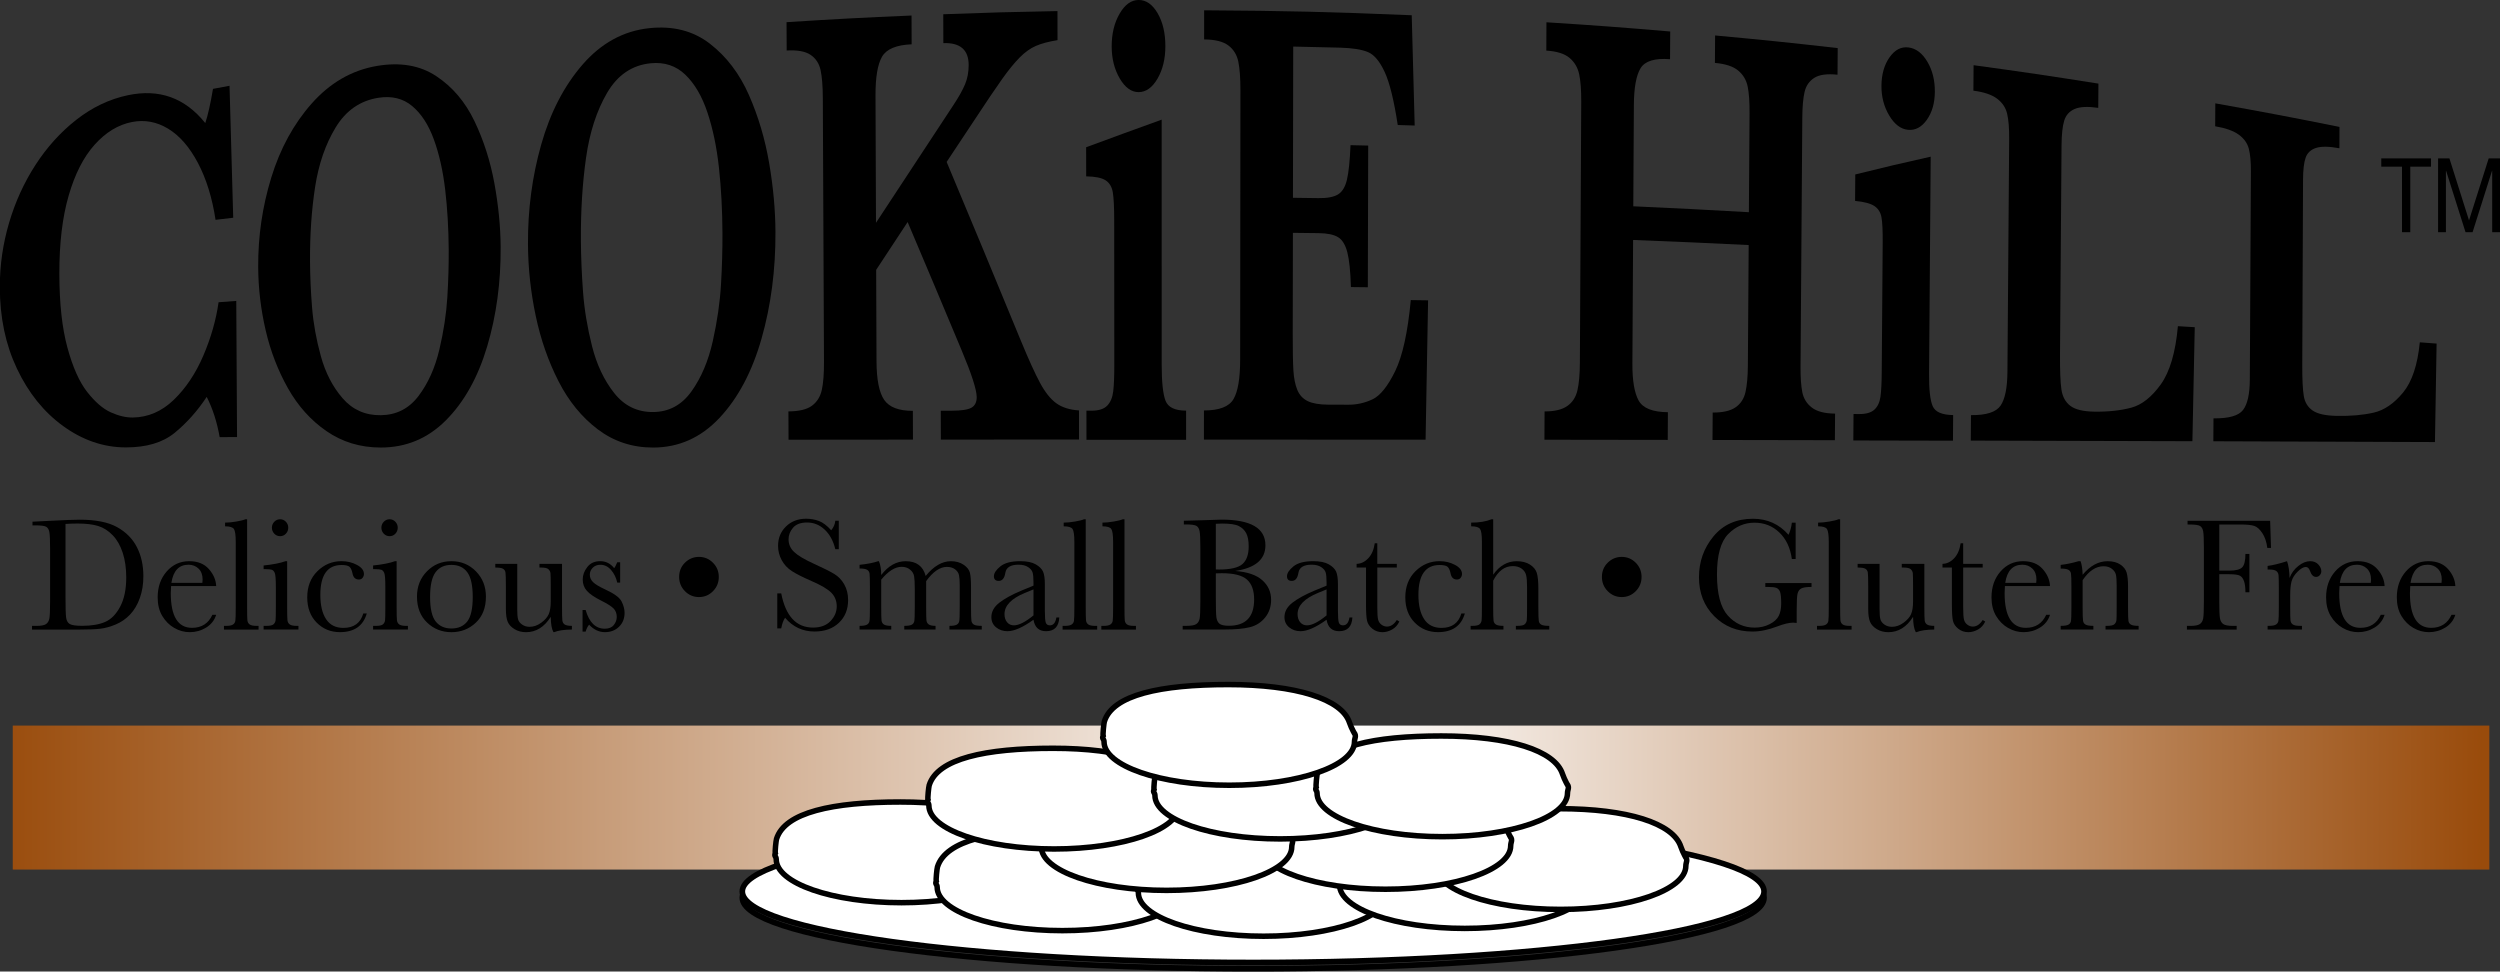 <svg xmlns="http://www.w3.org/2000/svg" id="svg1" version="1.1" viewBox="0 0 87.936 34.173" height="34.173mm" width="87.936mm">
  
  <rect x="0" y="0" width="87.936" height="34.173" fill="#333333" stroke="none"/>
  
  <defs id="defs1">
    <linearGradient id="linearGradient5" spreadMethod="pad" gradientTransform="matrix(87.112,0,0,87.112,104.695,267.502)" gradientUnits="userSpaceOnUse" y2="0" x2="1" y1="0" x1="0">
      <stop id="stop1" offset="0" style="stop-opacity:1;stop-color:#994b0b"></stop>
      <stop id="stop2" offset="0.538" style="stop-opacity:1;stop-color:#ffffff"></stop>
      <stop id="stop3" offset="0.989" style="stop-opacity:1;stop-color:#994b0b"></stop>
      <stop id="stop4" offset="0.994" style="stop-opacity:1;stop-color:#994b0b"></stop>
      <stop id="stop5" offset="1" style="stop-opacity:1;stop-color:#994b0b"></stop>
    </linearGradient>
    <clipPath id="clipPath57" clipPathUnits="userSpaceOnUse">
      <path id="path57" transform="translate(-220.874,-503.143)" d="M 0,792 H 612 V 0 H 0 Z"></path>
    </clipPath>
    <clipPath id="clipPath59" clipPathUnits="userSpaceOnUse">
      <path id="path59" transform="translate(-220.874,-503.769)" d="M 0,792 H 612 V 0 H 0 Z"></path>
    </clipPath>
    <clipPath id="clipPath61" clipPathUnits="userSpaceOnUse">
      <path id="path61" transform="translate(-147.325,-507.875)" d="M 0,792 H 612 V 0 H 0 Z"></path>
    </clipPath>
    <clipPath id="clipPath63" clipPathUnits="userSpaceOnUse">
      <path id="path63" transform="translate(-163.373,-505.087)" d="M 0,792 H 612 V 0 H 0 Z"></path>
    </clipPath>
    <clipPath id="clipPath65" clipPathUnits="userSpaceOnUse">
      <path id="path65" transform="translate(-183.434,-504.529)" d="M 0,792 H 612 V 0 H 0 Z"></path>
    </clipPath>
    <clipPath id="clipPath67" clipPathUnits="userSpaceOnUse">
      <path id="path67" transform="translate(-203.495,-505.31)" d="M 0,792 H 612 V 0 H 0 Z"></path>
    </clipPath>
    <clipPath id="clipPath69" clipPathUnits="userSpaceOnUse">
      <path id="path69" transform="translate(-213.054,-507.206)" d="M 0,792 H 612 V 0 H 0 Z"></path>
    </clipPath>
    <clipPath id="clipPath71" clipPathUnits="userSpaceOnUse">
      <path id="path71" transform="translate(-195.589,-509.213)" d="M 0,792 H 612 V 0 H 0 Z"></path>
    </clipPath>
    <clipPath id="clipPath73" clipPathUnits="userSpaceOnUse">
      <path id="path73" transform="translate(-173.758,-509.102)" d="M 0,792 H 612 V 0 H 0 Z"></path>
    </clipPath>
    <clipPath id="clipPath75" clipPathUnits="userSpaceOnUse">
      <path id="path75" transform="translate(-162.547,-513.228)" d="M 0,792 H 612 V 0 H 0 Z"></path>
    </clipPath>
    <clipPath id="clipPath77" clipPathUnits="userSpaceOnUse">
      <path id="path77" transform="translate(-185.086,-514.232)" d="M 0,792 H 612 V 0 H 0 Z"></path>
    </clipPath>
    <clipPath id="clipPath79" clipPathUnits="userSpaceOnUse">
      <path id="path79" transform="translate(-201.253,-514.455)" d="M 0,792 H 612 V 0 H 0 Z"></path>
    </clipPath>
    <clipPath id="clipPath81" clipPathUnits="userSpaceOnUse">
      <path id="path81" transform="translate(-180.012,-519.585)" d="M 0,792 H 612 V 0 H 0 Z"></path>
    </clipPath>
    <clipPath id="clipPath83" clipPathUnits="userSpaceOnUse">
      <path id="path83" transform="translate(-51.517,-540.417)" d="M 0,792 H 612 V 0 H 0 Z"></path>
    </clipPath>
    <clipPath id="clipPath85" clipPathUnits="userSpaceOnUse">
      <path id="path85" transform="translate(-65.163,-534.542)" d="M 0,792 H 612 V 0 H 0 Z"></path>
    </clipPath>
    <clipPath id="clipPath87" clipPathUnits="userSpaceOnUse">
      <path id="path87" transform="translate(-69.625,-540.88)" d="M 0,792 H 612 V 0 H 0 Z"></path>
    </clipPath>
    <clipPath id="clipPath89" clipPathUnits="userSpaceOnUse">
      <path id="path89" transform="translate(-72.097,-540.041)" d="M 0,792 H 612 V 0 H 0 Z"></path>
    </clipPath>
    <clipPath id="clipPath91" clipPathUnits="userSpaceOnUse">
      <path id="path91" transform="translate(-81.21,-531.488)" d="M 0,792 H 612 V 0 H 0 Z"></path>
    </clipPath>
    <clipPath id="clipPath93" clipPathUnits="userSpaceOnUse">
      <path id="path93" transform="translate(-83.012,-540.041)" d="M 0,792 H 612 V 0 H 0 Z"></path>
    </clipPath>
    <clipPath id="clipPath95" clipPathUnits="userSpaceOnUse">
      <path id="path95" transform="translate(-87.868,-533.135)" d="M 0,792 H 612 V 0 H 0 Z"></path>
    </clipPath>
    <clipPath id="clipPath97" clipPathUnits="userSpaceOnUse">
      <path id="path97" transform="translate(-101.026,-536.436)" d="M 0,792 H 612 V 0 H 0 Z"></path>
    </clipPath>
    <clipPath id="clipPath99" clipPathUnits="userSpaceOnUse">
      <path id="path99" transform="translate(-103.072,-529.682)" d="M 0,792 H 612 V 0 H 0 Z"></path>
    </clipPath>
    <clipPath id="clipPath101" clipPathUnits="userSpaceOnUse">
      <path id="path101" transform="translate(-114.68,-537.131)" d="M 0,792 H 612 V 0 H 0 Z"></path>
    </clipPath>
    <clipPath id="clipPath103" clipPathUnits="userSpaceOnUse">
      <path id="path103" transform="translate(-122.487,-530.001)" d="M 0,792 H 612 V 0 H 0 Z"></path>
    </clipPath>
    <clipPath id="clipPath105" clipPathUnits="userSpaceOnUse">
      <path id="path105" transform="translate(-132.544,-536.7)" d="M 0,792 H 612 V 0 H 0 Z"></path>
    </clipPath>
    <clipPath id="clipPath107" clipPathUnits="userSpaceOnUse">
      <path id="path107" transform="translate(-148.032,-533.886)" d="M 0,792 H 612 V 0 H 0 Z"></path>
    </clipPath>
    <clipPath id="clipPath109" clipPathUnits="userSpaceOnUse">
      <path id="path109" transform="translate(-153.242,-540.88)" d="M 0,792 H 612 V 0 H 0 Z"></path>
    </clipPath>
    <clipPath id="clipPath111" clipPathUnits="userSpaceOnUse">
      <path id="path111" transform="translate(-157.106,-540.88)" d="M 0,792 H 612 V 0 H 0 Z"></path>
    </clipPath>
    <clipPath id="clipPath113" clipPathUnits="userSpaceOnUse">
      <path id="path113" transform="translate(-166.212,-535.485)" d="M 0,792 H 612 V 0 H 0 Z"></path>
    </clipPath>
    <clipPath id="clipPath115" clipPathUnits="userSpaceOnUse">
      <path id="path115" transform="translate(-177.253,-533.886)" d="M 0,792 H 612 V 0 H 0 Z"></path>
    </clipPath>
    <clipPath id="clipPath117" clipPathUnits="userSpaceOnUse">
      <path id="path117" transform="translate(-184.258,-536.068)" d="M 0,792 H 612 V 0 H 0 Z"></path>
    </clipPath>
    <clipPath id="clipPath119" clipPathUnits="userSpaceOnUse">
      <path id="path119" transform="translate(-190.695,-531.488)" d="M 0,792 H 612 V 0 H 0 Z"></path>
    </clipPath>
    <clipPath id="clipPath121" clipPathUnits="userSpaceOnUse">
      <path id="path121" transform="translate(-193.867,-535.357)" d="M 0,792 H 612 V 0 H 0 Z"></path>
    </clipPath>
    <clipPath id="clipPath123" clipPathUnits="userSpaceOnUse">
      <path id="path123" transform="translate(-206.687,-537.131)" d="M 0,792 H 612 V 0 H 0 Z"></path>
    </clipPath>
    <clipPath id="clipPath125" clipPathUnits="userSpaceOnUse">
      <path id="path125" transform="translate(-221.002,-534.518)" d="M 0,792 H 612 V 0 H 0 Z"></path>
    </clipPath>
    <clipPath id="clipPath127" clipPathUnits="userSpaceOnUse">
      <path id="path127" transform="translate(-228.462,-540.88)" d="M 0,792 H 612 V 0 H 0 Z"></path>
    </clipPath>
    <clipPath id="clipPath129" clipPathUnits="userSpaceOnUse">
      <path id="path129" transform="translate(-236.859,-536.436)" d="M 0,792 H 612 V 0 H 0 Z"></path>
    </clipPath>
    <clipPath id="clipPath131" clipPathUnits="userSpaceOnUse">
      <path id="path131" transform="translate(-242.675,-536.068)" d="M 0,792 H 612 V 0 H 0 Z"></path>
    </clipPath>
    <clipPath id="clipPath133" clipPathUnits="userSpaceOnUse">
      <path id="path133" transform="translate(-248.011,-534.542)" d="M 0,792 H 612 V 0 H 0 Z"></path>
    </clipPath>
    <clipPath id="clipPath135" clipPathUnits="userSpaceOnUse">
      <path id="path135" transform="translate(-252.221,-536.7)" d="M 0,792 H 612 V 0 H 0 Z"></path>
    </clipPath>
    <clipPath id="clipPath137" clipPathUnits="userSpaceOnUse">
      <path id="path137" transform="translate(-271.337,-540.729)" d="M 0,792 H 612 V 0 H 0 Z"></path>
    </clipPath>
    <clipPath id="clipPath139" clipPathUnits="userSpaceOnUse">
      <path id="path139" transform="translate(-273.273,-535.029)" d="M 0,792 H 612 V 0 H 0 Z"></path>
    </clipPath>
    <clipPath id="clipPath141" clipPathUnits="userSpaceOnUse">
      <path id="path141" transform="translate(-281.371,-534.542)" d="M 0,792 H 612 V 0 H 0 Z"></path>
    </clipPath>
    <clipPath id="clipPath143" clipPathUnits="userSpaceOnUse">
      <path id="path143" transform="translate(-288.422,-534.542)" d="M 0,792 H 612 V 0 H 0 Z"></path>
    </clipPath>
    <clipPath id="clipPath145" clipPathUnits="userSpaceOnUse">
      <path id="path145" transform="translate(-68.623,-549.077)" d="M 0,792 H 612 V 0 H 0 Z"></path>
    </clipPath>
    <clipPath id="clipPath147" clipPathUnits="userSpaceOnUse">
      <path id="path147" transform="translate(-89.726,-567.75)" d="M 0,792 H 612 V 0 H 0 Z"></path>
    </clipPath>
    <clipPath id="clipPath149" clipPathUnits="userSpaceOnUse">
      <path id="path149" transform="translate(-117.019,-569.426)" d="M 0,792 H 612 V 0 H 0 Z"></path>
    </clipPath>
    <clipPath id="clipPath151" clipPathUnits="userSpaceOnUse">
      <path id="path151" transform="translate(-152.571,-548.832)" d="M 0,792 H 612 V 0 H 0 Z"></path>
    </clipPath>
    <clipPath id="clipPath153" clipPathUnits="userSpaceOnUse">
      <path id="path153" transform="translate(-161.183,-588.056)" d="M 0,792 H 612 V 0 H 0 Z"></path>
    </clipPath>
    <clipPath id="clipPath155" clipPathUnits="userSpaceOnUse">
      <path id="path155" transform="translate(-187.377,-562.709)" d="M 0,792 H 612 V 0 H 0 Z"></path>
    </clipPath>
    <clipPath id="clipPath157" clipPathUnits="userSpaceOnUse">
      <path id="path157" transform="translate(-227.936,-548.765)" d="M 0,792 H 612 V 0 H 0 Z"></path>
    </clipPath>
    <clipPath id="clipPath159" clipPathUnits="userSpaceOnUse">
      <path id="path159" transform="translate(-237.905,-583.494)" d="M 0,792 H 612 V 0 H 0 Z"></path>
    </clipPath>
    <clipPath id="clipPath161" clipPathUnits="userSpaceOnUse">
      <path id="path161" transform="translate(-263.819,-560.032)" d="M 0,792 H 612 V 0 H 0 Z"></path>
    </clipPath>
    <clipPath id="clipPath163" clipPathUnits="userSpaceOnUse">
      <path id="path163" transform="translate(-287.933,-558.399)" d="M 0,792 H 612 V 0 H 0 Z"></path>
    </clipPath>
    <clipPath id="clipPath165" clipPathUnits="userSpaceOnUse">
      <path id="path165" transform="translate(-284.483,-576.039)" d="M 0,792 H 612 V 0 H 0 Z"></path>
    </clipPath>
    <clipPath id="clipPath167" clipPathUnits="userSpaceOnUse">
      <path id="path167" transform="translate(-288.08,-576.863)" d="M 0,792 H 612 V 0 H 0 Z"></path>
    </clipPath>
  </defs>
  <g transform="translate(-104.246,-239.448)" id="layer1">
    <path style="fill:url(#linearGradient5);stroke:none;stroke-width:0.353" d="m 191.807,264.97 h -87.112 v 5.064 h 87.112 z" id="path5"></path>
    <path clip-path="url(#clipPath57)" transform="matrix(0.353,0,0,-0.353,166.295,271.026)" style="fill:none;stroke:#000000;stroke-width:0.561;stroke-linecap:butt;stroke-linejoin:miter;stroke-miterlimit:10;stroke-dasharray:none;stroke-opacity:1" d="m 0,0 c 0,-3.907 -22.791,-7.075 -50.905,-7.075 -28.113,0 -50.904,3.168 -50.904,7.075 0,3.907 22.791,7.075 50.904,7.075 C -22.791,7.075 0,3.907 0,0 Z" id="path56"></path>
    <path clip-path="url(#clipPath59)" transform="matrix(0.353,0,0,-0.353,166.295,270.805)" style="fill:#ffffff;fill-opacity:1;fill-rule:nonzero;stroke:#000000;stroke-width:0.561;stroke-linecap:butt;stroke-linejoin:miter;stroke-miterlimit:10;stroke-dasharray:none;stroke-opacity:1" d="m 0,0 c 0,-3.907 -22.791,-7.075 -50.905,-7.075 -28.113,0 -50.904,3.168 -50.904,7.075 0,3.907 22.791,7.075 50.904,7.075 C -22.791,7.075 0,3.907 0,0" id="path58"></path>
    <path clip-path="url(#clipPath61)" transform="matrix(0.353,0,0,-0.353,140.349,269.357)" style="fill:#ffffff;fill-opacity:1;fill-rule:nonzero;stroke:#000000;stroke-width:0.55;stroke-linecap:butt;stroke-linejoin:miter;stroke-miterlimit:10;stroke-dasharray:none;stroke-opacity:1" d="m 0,0 c 0.177,-0.348 -0.294,0.473 -0.472,1.024 -0.758,2.342 -5.328,3.79 -12.081,3.79 -6.754,0 -11.52,-1.025 -12.346,-3.687 -0.05,-0.159 -0.167,-1.274 -0.118,-1.434 -0.144,-0.263 0.088,-0.303 0.088,-0.581 0,-2.392 5.586,-4.331 12.477,-4.331 6.891,0 12.477,1.939 12.477,4.331 C 0.025,-0.525 0.242,-0.337 0,0" id="path60"></path>
    <path clip-path="url(#clipPath63)" transform="matrix(0.353,0,0,-0.353,146.01,270.34)" style="fill:#ffffff;fill-opacity:1;fill-rule:nonzero;stroke:#000000;stroke-width:0.55;stroke-linecap:butt;stroke-linejoin:miter;stroke-miterlimit:10;stroke-dasharray:none;stroke-opacity:1" d="m 0,0 c 0.177,-0.348 -0.294,0.473 -0.472,1.024 -0.758,2.342 -5.328,3.79 -12.081,3.79 -6.754,0 -11.52,-1.025 -12.346,-3.687 -0.05,-0.159 -0.167,-1.274 -0.118,-1.434 -0.144,-0.263 0.088,-0.303 0.088,-0.581 0,-2.392 5.586,-4.331 12.477,-4.331 6.891,0 12.477,1.939 12.477,4.331 C 0.025,-0.525 0.242,-0.337 0,0" id="path62"></path>
    <path clip-path="url(#clipPath65)" transform="matrix(0.353,0,0,-0.353,153.087,270.537)" style="fill:#ffffff;fill-opacity:1;fill-rule:nonzero;stroke:#000000;stroke-width:0.55;stroke-linecap:butt;stroke-linejoin:miter;stroke-miterlimit:10;stroke-dasharray:none;stroke-opacity:1" d="m 0,0 c 0.177,-0.348 -0.294,0.473 -0.472,1.024 -0.758,2.342 -5.328,3.79 -12.081,3.79 -6.754,0 -11.52,-1.025 -12.346,-3.687 -0.05,-0.159 -0.167,-1.274 -0.118,-1.434 -0.144,-0.263 0.088,-0.303 0.088,-0.581 0,-2.392 5.586,-4.331 12.477,-4.331 6.891,0 12.477,1.939 12.477,4.331 C 0.025,-0.525 0.242,-0.337 0,0" id="path64"></path>
    <path clip-path="url(#clipPath67)" transform="matrix(0.353,0,0,-0.353,160.164,270.262)" style="fill:#ffffff;fill-opacity:1;fill-rule:nonzero;stroke:#000000;stroke-width:0.55;stroke-linecap:butt;stroke-linejoin:miter;stroke-miterlimit:10;stroke-dasharray:none;stroke-opacity:1" d="m 0,0 c 0.177,-0.348 -0.294,0.473 -0.472,1.024 -0.758,2.342 -5.328,3.79 -12.081,3.79 -6.754,0 -11.52,-1.025 -12.346,-3.687 -0.05,-0.159 -0.167,-1.274 -0.118,-1.434 -0.144,-0.263 0.088,-0.303 0.088,-0.581 0,-2.392 5.586,-4.331 12.477,-4.331 6.891,0 12.477,1.939 12.477,4.331 C 0.025,-0.525 0.242,-0.337 0,0" id="path66"></path>
    <path clip-path="url(#clipPath69)" transform="matrix(0.353,0,0,-0.353,163.536,269.593)" style="fill:#ffffff;fill-opacity:1;fill-rule:nonzero;stroke:#000000;stroke-width:0.55;stroke-linecap:butt;stroke-linejoin:miter;stroke-miterlimit:10;stroke-dasharray:none;stroke-opacity:1" d="m 0,0 c 0.177,-0.348 -0.294,0.473 -0.472,1.024 -0.758,2.342 -5.328,3.79 -12.081,3.79 -6.754,0 -11.52,-1.025 -12.346,-3.687 -0.05,-0.159 -0.167,-1.274 -0.118,-1.434 -0.144,-0.263 0.088,-0.303 0.088,-0.581 0,-2.392 5.586,-4.331 12.477,-4.331 6.891,0 12.477,1.939 12.477,4.331 C 0.025,-0.525 0.242,-0.337 0,0" id="path68"></path>
    <path clip-path="url(#clipPath71)" transform="matrix(0.353,0,0,-0.353,157.375,268.884)" style="fill:#ffffff;fill-opacity:1;fill-rule:nonzero;stroke:#000000;stroke-width:0.55;stroke-linecap:butt;stroke-linejoin:miter;stroke-miterlimit:10;stroke-dasharray:none;stroke-opacity:1" d="m 0,0 c 0.177,-0.348 -0.294,0.473 -0.472,1.024 -0.758,2.342 -5.328,3.79 -12.081,3.79 -6.754,0 -11.52,-1.025 -12.346,-3.687 -0.05,-0.159 -0.167,-1.274 -0.118,-1.434 -0.144,-0.263 0.088,-0.303 0.088,-0.581 0,-2.392 5.586,-4.331 12.477,-4.331 6.891,0 12.477,1.939 12.477,4.331 C 0.025,-0.525 0.242,-0.337 0,0" id="path70"></path>
    <path clip-path="url(#clipPath73)" transform="matrix(0.353,0,0,-0.353,149.674,268.924)" style="fill:#ffffff;fill-opacity:1;fill-rule:nonzero;stroke:#000000;stroke-width:0.55;stroke-linecap:butt;stroke-linejoin:miter;stroke-miterlimit:10;stroke-dasharray:none;stroke-opacity:1" d="M 0,0 C 0.177,-0.348 -0.294,0.473 -0.472,1.024 -1.23,3.366 -5.8,4.813 -12.553,4.813 c -6.754,0 -11.52,-1.024 -12.346,-3.686 -0.05,-0.159 -0.167,-1.274 -0.118,-1.434 -0.144,-0.263 0.088,-0.303 0.088,-0.581 0,-2.392 5.586,-4.331 12.477,-4.331 6.891,0 12.477,1.939 12.477,4.331 C 0.025,-0.525 0.242,-0.337 0,0" id="path72"></path>
    <path clip-path="url(#clipPath75)" transform="matrix(0.353,0,0,-0.353,145.719,267.468)" style="fill:#ffffff;fill-opacity:1;fill-rule:nonzero;stroke:#000000;stroke-width:0.55;stroke-linecap:butt;stroke-linejoin:miter;stroke-miterlimit:10;stroke-dasharray:none;stroke-opacity:1" d="m 0,0 c 0.177,-0.348 -0.294,0.473 -0.472,1.024 -0.758,2.342 -5.328,3.79 -12.081,3.79 -6.754,0 -11.52,-1.025 -12.346,-3.687 -0.05,-0.159 -0.167,-1.274 -0.118,-1.434 -0.144,-0.263 0.088,-0.303 0.088,-0.581 0,-2.392 5.586,-4.331 12.477,-4.331 6.891,0 12.477,1.939 12.477,4.331 C 0.025,-0.525 0.242,-0.337 0,0" id="path74"></path>
    <path clip-path="url(#clipPath77)" transform="matrix(0.353,0,0,-0.353,153.67,267.114)" style="fill:#ffffff;fill-opacity:1;fill-rule:nonzero;stroke:#000000;stroke-width:0.55;stroke-linecap:butt;stroke-linejoin:miter;stroke-miterlimit:10;stroke-dasharray:none;stroke-opacity:1" d="M 0,0 C 0.177,-0.348 -0.294,0.473 -0.472,1.024 -1.23,3.366 -5.8,4.813 -12.553,4.813 c -6.754,0 -11.52,-1.024 -12.346,-3.686 -0.05,-0.159 -0.167,-1.274 -0.118,-1.434 -0.144,-0.263 0.088,-0.303 0.088,-0.581 0,-2.392 5.586,-4.331 12.477,-4.331 6.891,0 12.477,1.939 12.477,4.331 C 0.025,-0.525 0.242,-0.337 0,0" id="path76"></path>
    <path clip-path="url(#clipPath79)" transform="matrix(0.353,0,0,-0.353,159.373,267.035)" style="fill:#ffffff;fill-opacity:1;fill-rule:nonzero;stroke:#000000;stroke-width:0.55;stroke-linecap:butt;stroke-linejoin:miter;stroke-miterlimit:10;stroke-dasharray:none;stroke-opacity:1" d="m 0,0 c 0.177,-0.348 -0.294,0.473 -0.472,1.024 -0.758,2.342 -5.328,3.79 -12.081,3.79 -6.754,0 -11.52,-1.025 -12.346,-3.687 -0.05,-0.159 -0.167,-1.274 -0.118,-1.434 -0.144,-0.263 0.088,-0.303 0.088,-0.581 0,-2.392 5.586,-4.331 12.477,-4.331 6.891,0 12.477,1.939 12.477,4.331 C 0.025,-0.525 0.242,-0.337 0,0" id="path78"></path>
    <path clip-path="url(#clipPath81)" transform="matrix(0.353,0,0,-0.353,151.88,265.226)" style="fill:#ffffff;fill-opacity:1;fill-rule:nonzero;stroke:#000000;stroke-width:0.55;stroke-linecap:butt;stroke-linejoin:miter;stroke-miterlimit:10;stroke-dasharray:none;stroke-opacity:1" d="M 0,0 C 0.177,-0.348 -0.294,0.473 -0.472,1.024 -1.23,3.366 -5.8,4.813 -12.553,4.813 c -6.754,0 -11.52,-1.024 -12.346,-3.686 -0.05,-0.159 -0.167,-1.274 -0.118,-1.434 -0.144,-0.263 0.088,-0.303 0.088,-0.581 0,-2.392 5.586,-4.331 12.477,-4.331 6.891,0 12.477,1.939 12.477,4.331 C 0.025,-0.525 0.242,-0.337 0,0" id="path80"></path>
    <path clip-path="url(#clipPath83)" transform="matrix(0.353,0,0,-0.353,106.55,257.877)" style="fill:#000000;fill-opacity:1;fill-rule:nonzero;stroke:none" d="m 0,0 v -7.242 c 0,-1.071 0.02,-1.761 0.059,-2.071 0.039,-0.309 0.157,-0.526 0.354,-0.651 0.197,-0.125 0.612,-0.188 1.247,-0.188 0.929,0 1.693,0.13 2.291,0.388 0.598,0.259 1.097,0.767 1.499,1.527 0.401,0.759 0.602,1.728 0.602,2.905 0,0.917 -0.117,1.735 -0.35,2.454 -0.234,0.72 -0.568,1.304 -1.004,1.755 C 4.263,-0.673 3.78,-0.367 3.25,-0.204 2.72,-0.042 2.041,0.04 1.212,0.04 0.813,0.04 0.409,0.026 0,0 m -3.29,0.224 1.755,0.088 c 1.464,0.074 2.451,0.111 2.959,0.111 1.585,0 2.82,-0.245 3.707,-0.735 0.887,-0.49 1.546,-1.155 1.979,-1.994 0.433,-0.84 0.649,-1.808 0.649,-2.906 0,-0.794 -0.117,-1.52 -0.354,-2.178 C 7.169,-8.048 6.845,-8.594 6.434,-9.029 6.021,-9.463 5.544,-9.793 5.001,-10.02 4.458,-10.246 3.942,-10.388 3.455,-10.443 2.967,-10.5 2.279,-10.527 1.393,-10.527 h -4.73 v 0.367 h 0.441 c 0.456,0 0.772,0.059 0.948,0.176 0.176,0.117 0.288,0.3 0.339,0.548 0.049,0.248 0.074,0.824 0.074,1.73 v 5.228 c 0,0.863 -0.025,1.421 -0.074,1.674 -0.051,0.254 -0.155,0.427 -0.315,0.52 -0.16,0.093 -0.511,0.14 -1.051,0.14 H -3.29 Z" id="path82"></path>
    <path clip-path="url(#clipPath85)" transform="matrix(0.353,0,0,-0.353,111.364,259.949)" style="fill:#000000;fill-opacity:1;fill-rule:nonzero;stroke:none" d="m 0,0 c 0.016,0.122 0.024,0.231 0.024,0.328 0,0.468 -0.135,0.832 -0.405,1.09 -0.271,0.259 -0.602,0.388 -0.996,0.388 -0.955,0 -1.524,-0.602 -1.708,-1.806 z m 1.377,-0.32 h -4.493 c -0.021,-0.314 -0.031,-0.549 -0.031,-0.703 0,-1.151 0.176,-2.016 0.53,-2.594 0.355,-0.578 0.883,-0.867 1.586,-0.867 0.955,0 1.632,0.434 2.031,1.302 H 1.377 C 1.209,-3.725 0.876,-4.15 0.378,-4.457 c -0.499,-0.306 -1.042,-0.459 -1.629,-0.459 -0.546,0 -1.062,0.14 -1.546,0.419 -0.486,0.28 -0.883,0.676 -1.193,1.187 -0.309,0.512 -0.464,1.133 -0.464,1.863 0,1.034 0.299,1.893 0.897,2.578 0.598,0.684 1.346,1.027 2.243,1.027 0.845,0 1.498,-0.261 1.96,-0.783 C 1.107,0.853 1.351,0.288 1.377,-0.32" id="path84"></path>
    <path clip-path="url(#clipPath87)" transform="matrix(0.353,0,0,-0.353,112.938,257.713)" style="fill:#000000;fill-opacity:1;fill-rule:nonzero;stroke:none" d="m 0,0 v -8.745 c 0,-0.698 0.009,-1.137 0.027,-1.318 0.019,-0.182 0.094,-0.32 0.225,-0.416 0.131,-0.096 0.364,-0.144 0.7,-0.144 h 0.189 v -0.368 h -3.447 v 0.368 h 0.221 c 0.314,0 0.539,0.044 0.672,0.132 0.134,0.088 0.214,0.212 0.24,0.371 0.027,0.161 0.04,0.619 0.04,1.375 v 6.475 c 0,0.687 -0.061,1.12 -0.181,1.299 -0.121,0.179 -0.415,0.268 -0.882,0.268 v 0.368 c 0.32,0 0.696,0.037 1.13,0.111 0.432,0.075 0.73,0.149 0.893,0.224 z" id="path86"></path>
    <path clip-path="url(#clipPath89)" transform="matrix(0.353,0,0,-0.353,113.81,258.009)" style="fill:#000000;fill-opacity:1;fill-rule:nonzero;stroke:none" d="M 0,0 C 0,0.229 0.08,0.426 0.24,0.592 0.4,0.757 0.593,0.839 0.818,0.839 1.044,0.839 1.236,0.757 1.393,0.592 1.55,0.426 1.629,0.229 1.629,0 1.629,-0.234 1.55,-0.434 1.393,-0.6 1.236,-0.765 1.044,-0.847 0.818,-0.847 0.593,-0.847 0.4,-0.765 0.24,-0.6 0.08,-0.434 0,-0.234 0,0 m 1.519,-3.341 v -4.564 c 0,-0.699 0.01,-1.138 0.031,-1.319 0.021,-0.181 0.097,-0.32 0.229,-0.416 0.131,-0.096 0.364,-0.144 0.7,-0.144 h 0.166 v -0.367 h -3.471 v 0.367 h 0.267 c 0.373,0 0.615,0.055 0.728,0.164 0.113,0.109 0.179,0.24 0.197,0.392 0.018,0.152 0.028,0.593 0.028,1.323 v 1.982 c 0,0.767 -0.036,1.236 -0.107,1.407 -0.071,0.17 -0.165,0.277 -0.283,0.32 -0.118,0.042 -0.324,0.064 -0.618,0.064 h -0.212 v 0.367 c 0.933,0.096 1.658,0.237 2.172,0.424 z" id="path88"></path>
    <path clip-path="url(#clipPath91)" transform="matrix(0.353,0,0,-0.353,117.025,261.026)" style="fill:#000000;fill-opacity:1;fill-rule:nonzero;stroke:none" d="m 0,0 h 0.346 c -0.357,-1.242 -1.248,-1.862 -2.676,-1.862 -0.918,0 -1.691,0.317 -2.317,0.951 -0.627,0.634 -0.94,1.473 -0.94,2.517 0,1.072 0.338,1.94 1.015,2.606 0.676,0.666 1.476,0.999 2.4,0.999 0.556,0 1.068,-0.123 1.534,-0.371 C -0.17,4.592 0.063,4.29 0.063,3.933 0.063,3.799 0.02,3.674 -0.067,3.557 -0.153,3.44 -0.278,3.381 -0.441,3.381 -0.787,3.381 -1,3.586 -1.078,3.997 -1.141,4.306 -1.238,4.521 -1.37,4.644 -1.506,4.767 -1.771,4.828 -2.164,4.828 -2.867,4.828 -3.396,4.58 -3.75,4.084 -4.104,3.589 -4.281,2.843 -4.281,1.847 c 0,-1.029 0.19,-1.834 0.571,-2.414 0.379,-0.581 0.956,-0.872 1.727,-0.872 1.039,0 1.7,0.48 1.983,1.439" id="path90"></path>
    <path clip-path="url(#clipPath93)" transform="matrix(0.353,0,0,-0.353,117.661,258.009)" style="fill:#000000;fill-opacity:1;fill-rule:nonzero;stroke:none" d="M 0,0 C 0,0.229 0.08,0.426 0.24,0.592 0.4,0.757 0.593,0.839 0.818,0.839 1.044,0.839 1.236,0.757 1.393,0.592 1.55,0.426 1.629,0.229 1.629,0 1.629,-0.234 1.55,-0.434 1.393,-0.6 1.236,-0.765 1.044,-0.847 0.818,-0.847 0.593,-0.847 0.4,-0.765 0.24,-0.6 0.08,-0.434 0,-0.234 0,0 m 1.519,-3.341 v -4.564 c 0,-0.699 0.01,-1.138 0.031,-1.319 0.021,-0.181 0.097,-0.32 0.229,-0.416 0.131,-0.096 0.364,-0.144 0.7,-0.144 h 0.166 v -0.367 h -3.471 v 0.367 h 0.267 c 0.373,0 0.615,0.055 0.728,0.164 0.113,0.109 0.179,0.24 0.197,0.392 0.018,0.152 0.028,0.593 0.028,1.323 v 1.982 c 0,0.767 -0.036,1.236 -0.107,1.407 -0.071,0.17 -0.165,0.277 -0.283,0.32 -0.118,0.042 -0.324,0.064 -0.618,0.064 h -0.212 v 0.367 c 0.933,0.096 1.658,0.237 2.172,0.424 z" id="path92"></path>
    <path clip-path="url(#clipPath95)" transform="matrix(0.353,0,0,-0.353,119.374,260.446)" style="fill:#000000;fill-opacity:1;fill-rule:nonzero;stroke:none" d="m 0,0 c 0,-1.162 0.187,-1.976 0.559,-2.442 0.373,-0.466 0.895,-0.699 1.566,-0.699 0.688,0 1.213,0.233 1.578,0.699 C 4.067,-1.976 4.25,-1.162 4.25,0 4.25,1.151 4.069,1.972 3.707,2.462 3.345,2.952 2.817,3.197 2.125,3.197 1.437,3.197 0.912,2.954 0.547,2.466 0.183,1.979 0,1.156 0,0 m -1.306,0.04 c 0,1.002 0.33,1.84 0.992,2.514 0.661,0.674 1.474,1.011 2.439,1.011 0.971,0 1.787,-0.338 2.448,-1.015 0.66,-0.677 0.991,-1.513 0.991,-2.51 0,-1.103 -0.335,-1.97 -1.007,-2.602 -0.672,-0.631 -1.482,-0.947 -2.432,-0.947 -0.95,0 -1.759,0.321 -2.428,0.963 -0.669,0.642 -1.003,1.504 -1.003,2.586" id="path94"></path>
    <path clip-path="url(#clipPath97)" transform="matrix(0.353,0,0,-0.353,124.015,259.281)" style="fill:#000000;fill-opacity:1;fill-rule:nonzero;stroke:none" d="m 0,0 v -4.292 c 0,-0.714 0.011,-1.162 0.032,-1.343 0.021,-0.181 0.098,-0.317 0.232,-0.408 0.133,-0.09 0.374,-0.136 0.72,-0.136 v -0.367 c -0.797,-0.011 -1.38,-0.096 -1.747,-0.256 h -0.094 c -0.168,0.293 -0.258,0.799 -0.268,1.519 -0.32,-0.507 -0.686,-0.888 -1.098,-1.143 -0.412,-0.256 -0.867,-0.384 -1.365,-0.384 -0.431,0 -0.811,0.1 -1.141,0.3 -0.331,0.199 -0.558,0.443 -0.681,0.731 -0.124,0.288 -0.185,0.722 -0.185,1.303 v 2.23 c 0,0.757 -0.013,1.219 -0.04,1.387 -0.026,0.168 -0.109,0.292 -0.247,0.372 -0.139,0.079 -0.395,0.119 -0.768,0.119 V 0 h 2.188 v -4.54 c 0,-0.448 0.026,-0.773 0.079,-0.975 0.052,-0.203 0.186,-0.38 0.401,-0.532 0.215,-0.152 0.464,-0.227 0.748,-0.227 0.403,0 0.789,0.134 1.156,0.403 0.368,0.269 0.619,0.554 0.752,0.855 0.134,0.301 0.201,0.732 0.201,1.291 v 1.479 c 0,0.714 -0.008,1.148 -0.024,1.303 -0.016,0.154 -0.082,0.289 -0.201,0.403 -0.117,0.115 -0.363,0.172 -0.735,0.172 H -2.25 V 0 Z" id="path96"></path>
    <path clip-path="url(#clipPath99)" transform="matrix(0.353,0,0,-0.353,124.737,261.664)" style="fill:#000000;fill-opacity:1;fill-rule:nonzero;stroke:none" d="M 0,0 V 2.15 H 0.307 C 0.664,0.909 1.301,0.288 2.219,0.288 c 0.399,0 0.697,0.123 0.893,0.368 0.197,0.245 0.296,0.514 0.296,0.807 0,0.341 -0.106,0.62 -0.315,0.839 C 2.877,2.521 2.46,2.785 1.841,3.094 1.191,3.418 0.724,3.738 0.44,4.053 0.157,4.362 0.016,4.743 0.016,5.196 c 0,0.431 0.151,0.843 0.456,1.235 0.304,0.391 0.732,0.587 1.283,0.587 0.561,0 1.025,-0.231 1.393,-0.695 0.079,0.08 0.181,0.274 0.307,0.583 H 3.746 V 4.884 H 3.455 C 3.35,5.369 3.146,5.786 2.845,6.135 2.543,6.484 2.188,6.659 1.778,6.659 1.464,6.659 1.209,6.56 1.015,6.363 0.821,6.166 0.724,5.937 0.724,5.675 0.724,5.388 0.832,5.14 1.046,4.932 1.256,4.719 1.658,4.477 2.25,4.205 3.143,3.794 3.688,3.395 3.888,3.006 4.087,2.611 4.187,2.233 4.187,1.871 4.187,1.3 4.001,0.837 3.632,0.48 3.262,0.123 2.796,-0.056 2.235,-0.056 1.642,-0.056 1.115,0.192 0.653,0.687 0.511,0.528 0.396,0.298 0.307,0 Z" id="path98"></path>
    <path clip-path="url(#clipPath101)" transform="matrix(0.353,0,0,-0.353,128.832,259.036)" style="fill:#000000;fill-opacity:1;fill-rule:nonzero;stroke:none" d="M 0,0 C 0.54,0 1.004,-0.194 1.393,-0.583 1.781,-0.972 1.975,-1.444 1.975,-1.998 1.975,-2.552 1.782,-3.025 1.396,-3.417 1.011,-3.809 0.545,-4.004 0,-4.004 c -0.546,0 -1.011,0.195 -1.397,0.587 -0.386,0.392 -0.579,0.865 -0.579,1.419 0,0.57 0.196,1.046 0.587,1.427 C -0.999,-0.19 -0.535,0 0,0" id="path100"></path>
    <path clip-path="url(#clipPath103)" transform="matrix(0.353,0,0,-0.353,131.586,261.551)" style="fill:#000000;fill-opacity:1;fill-rule:nonzero;stroke:none" d="M 0,0 V 3.485 H 0.394 C 0.839,1.215 1.896,0.08 3.565,0.08 4.315,0.08 4.896,0.297 5.308,0.731 5.72,1.166 5.926,1.652 5.926,2.19 5.926,2.734 5.745,3.189 5.383,3.557 5.021,3.919 4.36,4.309 3.4,4.724 2.544,5.097 1.899,5.423 1.464,5.703 1.028,5.983 0.688,6.347 0.444,6.794 0.201,7.242 0.079,7.719 0.079,8.225 c 0,0.773 0.263,1.416 0.791,1.931 0.527,0.514 1.194,0.771 2.003,0.771 0.451,0 0.876,-0.075 1.274,-0.224 0.399,-0.149 0.808,-0.458 1.228,-0.927 0.241,0.293 0.378,0.61 0.409,0.951 H 6.13 V 7.89 H 5.784 C 5.585,8.715 5.232,9.366 4.726,9.84 4.219,10.314 3.633,10.551 2.967,10.551 2.332,10.551 1.866,10.376 1.57,10.028 1.273,9.679 1.125,9.296 1.125,8.881 1.125,8.38 1.312,7.956 1.684,7.61 2.051,7.258 2.715,6.864 3.675,6.427 4.593,6.011 5.261,5.677 5.678,5.423 6.095,5.17 6.43,4.82 6.681,4.373 6.933,3.925 7.059,3.408 7.059,2.822 7.059,1.895 6.755,1.141 6.146,0.56 5.538,-0.021 4.725,-0.312 3.707,-0.312 2.537,-0.312 1.561,0.144 0.779,1.055 0.606,0.805 0.477,0.453 0.394,0 Z" id="path102"></path>
    <path clip-path="url(#clipPath105)" transform="matrix(0.353,0,0,-0.353,135.134,259.188)" style="fill:#000000;fill-opacity:1;fill-rule:nonzero;stroke:none" d="m 0,0 h 0.079 c 0.151,-0.357 0.228,-0.815 0.228,-1.375 0.351,0.458 0.73,0.802 1.137,1.032 C 1.851,-0.114 2.287,0 2.754,0 3.284,0 3.714,-0.123 4.045,-0.368 4.375,-0.613 4.606,-0.98 4.737,-1.471 5.136,-0.98 5.545,-0.613 5.965,-0.368 6.385,-0.123 6.812,0 7.248,0 c 0.498,0 0.921,-0.117 1.267,-0.352 0.346,-0.234 0.556,-0.501 0.63,-0.799 0.073,-0.298 0.11,-0.781 0.11,-1.447 v -1.966 c 0,-0.762 0.014,-1.226 0.043,-1.391 0.029,-0.165 0.113,-0.288 0.252,-0.367 0.139,-0.08 0.397,-0.12 0.775,-0.12 V -6.81 H 7.106 v 0.368 c 0.341,0 0.581,0.038 0.72,0.115 0.139,0.077 0.225,0.195 0.256,0.352 0.032,0.157 0.047,0.628 0.047,1.411 v 2.182 c 0,0.443 -0.025,0.776 -0.074,0.999 -0.05,0.224 -0.18,0.416 -0.39,0.576 -0.21,0.16 -0.483,0.24 -0.818,0.24 -0.342,0 -0.684,-0.118 -1.028,-0.352 C 5.476,-1.153 5.131,-1.508 4.785,-1.982 v -2.582 c 0,-0.698 0.009,-1.136 0.027,-1.315 0.019,-0.179 0.092,-0.317 0.221,-0.415 0.128,-0.099 0.358,-0.148 0.688,-0.148 V -6.81 H 2.605 v 0.368 c 0.351,0 0.597,0.037 0.736,0.111 0.138,0.075 0.225,0.189 0.259,0.344 0.034,0.155 0.051,0.629 0.051,1.423 v 1.814 c 0,0.576 -0.022,0.993 -0.067,1.251 -0.044,0.259 -0.179,0.48 -0.405,0.664 -0.225,0.184 -0.506,0.276 -0.842,0.276 -0.325,0 -0.657,-0.107 -0.995,-0.32 C 1.003,-1.092 0.658,-1.412 0.307,-1.838 v -2.726 c 0,-0.719 0.01,-1.167 0.031,-1.343 0.021,-0.176 0.1,-0.309 0.236,-0.4 0.137,-0.09 0.381,-0.135 0.732,-0.135 V -6.81 H -1.85 v 0.368 c 0.347,0 0.589,0.038 0.728,0.115 0.14,0.077 0.225,0.194 0.256,0.348 0.032,0.155 0.047,0.626 0.047,1.415 v 1.959 c 0,0.746 -0.012,1.203 -0.035,1.37 -0.023,0.168 -0.105,0.295 -0.244,0.38 -0.139,0.085 -0.389,0.128 -0.752,0.128 v 0.368 C -1.104,-0.285 -0.488,-0.165 0,0" id="path104"></path>
    <path clip-path="url(#clipPath107)" transform="matrix(0.353,0,0,-0.353,140.598,260.18)" style="fill:#000000;fill-opacity:1;fill-rule:nonzero;stroke:none" d="m 0,0 -0.858,-0.352 c -1.353,-0.559 -2.03,-1.263 -2.03,-2.11 0,-0.335 0.086,-0.606 0.26,-0.811 0.172,-0.206 0.398,-0.308 0.676,-0.308 0.247,0 0.533,0.082 0.858,0.248 0.325,0.165 0.69,0.413 1.094,0.743 z M 2.282,-2.797 H 2.573 C 2.526,-3.709 2.085,-4.165 1.251,-4.165 0.895,-4.165 0.612,-4.068 0.405,-3.876 0.198,-3.685 0.063,-3.4 0,-3.021 -0.525,-3.4 -1.003,-3.685 -1.437,-3.876 c -0.432,-0.192 -0.819,-0.289 -1.16,-0.289 -0.436,0 -0.811,0.128 -1.126,0.384 -0.314,0.256 -0.472,0.594 -0.472,1.015 0,0.549 0.264,1.029 0.791,1.439 0.528,0.41 1.256,0.81 2.184,1.199 L 0,0.376 v 0.319 c 0,0.453 -0.029,0.781 -0.086,0.984 -0.059,0.202 -0.208,0.384 -0.449,0.543 -0.241,0.16 -0.559,0.24 -0.952,0.24 -0.787,0 -1.225,-0.267 -1.315,-0.799 -0.084,-0.544 -0.304,-0.816 -0.661,-0.816 -0.32,0 -0.48,0.155 -0.48,0.464 0,0.304 0.213,0.63 0.638,0.979 0.425,0.349 1.086,0.523 1.983,0.523 0.666,0 1.183,-0.106 1.55,-0.319 C 0.595,2.281 0.838,2.039 0.956,1.767 1.074,1.495 1.133,1.079 1.133,0.52 v -2.646 c 0,-0.618 0.032,-1.015 0.095,-1.191 0.063,-0.176 0.199,-0.264 0.409,-0.264 0.346,0 0.561,0.261 0.645,0.784" id="path106"></path>
    <path clip-path="url(#clipPath109)" transform="matrix(0.353,0,0,-0.353,142.436,257.713)" style="fill:#000000;fill-opacity:1;fill-rule:nonzero;stroke:none" d="m 0,0 v -8.745 c 0,-0.698 0.009,-1.137 0.027,-1.318 0.019,-0.182 0.094,-0.32 0.225,-0.416 0.131,-0.096 0.364,-0.144 0.7,-0.144 h 0.189 v -0.368 h -3.447 v 0.368 h 0.221 c 0.314,0 0.539,0.044 0.672,0.132 0.134,0.088 0.214,0.212 0.24,0.371 0.027,0.161 0.04,0.619 0.04,1.375 v 6.475 c 0,0.687 -0.061,1.12 -0.181,1.299 -0.121,0.179 -0.415,0.268 -0.882,0.268 v 0.368 c 0.32,0 0.696,0.037 1.13,0.111 0.432,0.075 0.73,0.149 0.893,0.224 z" id="path108"></path>
    <path clip-path="url(#clipPath111)" transform="matrix(0.353,0,0,-0.353,143.799,257.713)" style="fill:#000000;fill-opacity:1;fill-rule:nonzero;stroke:none" d="m 0,0 v -8.745 c 0,-0.698 0.009,-1.137 0.027,-1.318 0.019,-0.182 0.094,-0.32 0.225,-0.416 0.131,-0.096 0.364,-0.144 0.7,-0.144 h 0.189 v -0.368 h -3.447 v 0.368 h 0.221 c 0.314,0 0.539,0.044 0.672,0.132 0.134,0.088 0.214,0.212 0.24,0.371 0.027,0.161 0.04,0.619 0.04,1.375 v 6.475 c 0,0.687 -0.061,1.12 -0.181,1.299 -0.121,0.179 -0.415,0.268 -0.882,0.268 v 0.368 c 0.32,0 0.696,0.037 1.13,0.111 0.432,0.075 0.73,0.149 0.893,0.224 z" id="path110"></path>
    <path clip-path="url(#clipPath113)" transform="matrix(0.353,0,0,-0.353,147.012,259.616)" style="fill:#000000;fill-opacity:1;fill-rule:nonzero;stroke:none" d="M 0,0 V -2.414 C 0,-3.442 0.018,-4.095 0.055,-4.372 0.092,-4.649 0.19,-4.86 0.35,-5.004 0.51,-5.147 0.826,-5.22 1.298,-5.22 c 0.84,0 1.47,0.219 1.889,0.656 0.42,0.437 0.63,1.092 0.63,1.966 0,0.895 -0.237,1.555 -0.713,1.979 C 2.63,-0.196 1.794,0.016 0.598,0.016 0.409,0.016 0.21,0.011 0,0 M 0,0.392 C 0.131,0.386 0.241,0.384 0.331,0.384 1.464,0.384 2.238,0.565 2.652,0.927 3.066,1.29 3.274,1.876 3.274,2.686 3.274,3.25 3.192,3.688 3.03,3.997 2.867,4.306 2.623,4.544 2.298,4.712 1.973,4.88 1.417,4.964 0.629,4.964 0.425,4.964 0.215,4.956 0,4.94 Z M 1.928,0.24 C 3.14,0.149 4.04,-0.157 4.627,-0.679 5.215,-1.202 5.509,-1.854 5.509,-2.638 5.509,-3.32 5.31,-3.907 4.911,-4.4 4.512,-4.893 4.002,-5.215 3.38,-5.367 2.758,-5.519 1.925,-5.595 0.881,-5.595 h -4.186 v 0.367 h 0.409 c 0.457,0 0.772,0.059 0.948,0.176 0.176,0.117 0.287,0.3 0.335,0.548 0.047,0.248 0.071,0.824 0.071,1.731 v 5.275 c 0,0.879 -0.025,1.447 -0.075,1.703 -0.05,0.255 -0.155,0.431 -0.315,0.527 -0.16,0.096 -0.51,0.144 -1.051,0.144 h -0.205 v 0.368 l 1.756,0.048 1.998,0.063 C 3.483,5.355 4.942,4.503 4.942,2.798 4.942,2.094 4.691,1.529 4.19,1.103 3.689,0.677 2.936,0.389 1.928,0.24" id="path112"></path>
    <path clip-path="url(#clipPath115)" transform="matrix(0.353,0,0,-0.353,150.907,260.18)" style="fill:#000000;fill-opacity:1;fill-rule:nonzero;stroke:none" d="m 0,0 -0.858,-0.352 c -1.353,-0.559 -2.03,-1.263 -2.03,-2.11 0,-0.335 0.086,-0.606 0.26,-0.811 0.172,-0.206 0.398,-0.308 0.676,-0.308 0.247,0 0.533,0.082 0.858,0.248 0.325,0.165 0.69,0.413 1.094,0.743 z M 2.282,-2.797 H 2.573 C 2.526,-3.709 2.085,-4.165 1.251,-4.165 0.895,-4.165 0.612,-4.068 0.405,-3.876 0.198,-3.685 0.063,-3.4 0,-3.021 -0.525,-3.4 -1.003,-3.685 -1.437,-3.876 c -0.432,-0.192 -0.819,-0.289 -1.16,-0.289 -0.436,0 -0.811,0.128 -1.126,0.384 -0.314,0.256 -0.472,0.594 -0.472,1.015 0,0.549 0.264,1.029 0.791,1.439 0.528,0.41 1.256,0.81 2.184,1.199 L 0,0.376 v 0.319 c 0,0.453 -0.029,0.781 -0.086,0.984 -0.059,0.202 -0.208,0.384 -0.449,0.543 -0.241,0.16 -0.559,0.24 -0.952,0.24 -0.787,0 -1.225,-0.267 -1.315,-0.799 -0.084,-0.544 -0.304,-0.816 -0.661,-0.816 -0.32,0 -0.48,0.155 -0.48,0.464 0,0.304 0.213,0.63 0.638,0.979 0.425,0.349 1.086,0.523 1.983,0.523 0.666,0 1.183,-0.106 1.55,-0.319 C 0.595,2.281 0.838,2.039 0.956,1.767 1.074,1.495 1.133,1.079 1.133,0.52 v -2.646 c 0,-0.618 0.032,-1.015 0.095,-1.191 0.063,-0.176 0.199,-0.264 0.409,-0.264 0.346,0 0.561,0.261 0.645,0.784" id="path114"></path>
    <path clip-path="url(#clipPath117)" transform="matrix(0.353,0,0,-0.353,153.378,259.411)" style="fill:#000000;fill-opacity:1;fill-rule:nonzero;stroke:none" d="m 0,0 h -1.944 v -3.957 c 0,-0.607 0.027,-1.016 0.079,-1.227 0.052,-0.21 0.164,-0.379 0.334,-0.507 0.171,-0.128 0.353,-0.192 0.547,-0.192 0.378,0 0.706,0.218 0.984,0.655 l 0.252,-0.151 c -0.163,-0.352 -0.403,-0.617 -0.72,-0.796 -0.318,-0.178 -0.639,-0.267 -0.964,-0.267 -0.378,0 -0.71,0.113 -0.996,0.339 -0.286,0.227 -0.464,0.492 -0.535,0.795 -0.071,0.304 -0.106,0.837 -0.106,1.599 V 0 h -0.937 v 0.368 c 0.43,0.01 0.816,0.194 1.157,0.551 0.341,0.357 0.559,0.858 0.653,1.503 h 0.252 V 0.368 H 0 Z" id="path116"></path>
    <path clip-path="url(#clipPath119)" transform="matrix(0.353,0,0,-0.353,155.649,261.026)" style="fill:#000000;fill-opacity:1;fill-rule:nonzero;stroke:none" d="m 0,0 h 0.346 c -0.357,-1.242 -1.248,-1.862 -2.676,-1.862 -0.918,0 -1.691,0.317 -2.317,0.951 -0.627,0.634 -0.94,1.473 -0.94,2.517 0,1.072 0.338,1.94 1.015,2.606 0.676,0.666 1.476,0.999 2.4,0.999 0.556,0 1.068,-0.123 1.534,-0.371 C -0.17,4.592 0.063,4.29 0.063,3.933 0.063,3.799 0.02,3.674 -0.067,3.557 -0.153,3.44 -0.278,3.381 -0.441,3.381 -0.787,3.381 -1,3.586 -1.078,3.997 -1.141,4.306 -1.238,4.521 -1.37,4.644 -1.506,4.767 -1.771,4.828 -2.164,4.828 -2.867,4.828 -3.396,4.58 -3.75,4.084 -4.104,3.589 -4.281,2.843 -4.281,1.847 c 0,-1.029 0.19,-1.834 0.571,-2.414 0.379,-0.581 0.956,-0.872 1.727,-0.872 1.039,0 1.7,0.48 1.983,1.439" id="path118"></path>
    <path clip-path="url(#clipPath121)" transform="matrix(0.353,0,0,-0.353,156.768,259.662)" style="fill:#000000;fill-opacity:1;fill-rule:nonzero;stroke:none" d="m 0,0 c 0.315,0.448 0.667,0.784 1.059,1.007 0.39,0.224 0.819,0.336 1.286,0.336 0.53,0 0.969,-0.112 1.319,-0.336 C 4.012,0.784 4.239,0.508 4.344,0.18 4.449,-0.148 4.501,-0.679 4.501,-1.415 v -1.806 c 0,-0.767 0.015,-1.234 0.044,-1.399 C 4.574,-4.785 4.659,-4.907 4.801,-4.984 4.942,-5.061 5.205,-5.1 5.588,-5.1 V -5.467 H 2.259 V -5.1 h 0.149 c 0.383,0 0.631,0.057 0.744,0.168 0.113,0.112 0.178,0.244 0.197,0.396 0.018,0.152 0.027,0.59 0.027,1.315 v 1.966 c 0,0.544 -0.031,0.946 -0.094,1.207 C 3.219,0.213 3.07,0.429 2.837,0.6 2.604,0.77 2.311,0.855 1.959,0.855 1.55,0.855 1.183,0.734 0.858,0.492 0.533,0.249 0.247,-0.115 0,-0.599 V -3.221 C 0,-3.957 0.012,-4.41 0.036,-4.58 0.059,-4.75 0.139,-4.88 0.275,-4.968 0.412,-5.056 0.661,-5.1 1.023,-5.1 V -5.467 H -2.25 V -5.1 h 0.165 c 0.377,0 0.623,0.055 0.735,0.164 0.113,0.109 0.179,0.24 0.197,0.392 0.019,0.152 0.028,0.593 0.028,1.323 v 6.522 c 0,0.661 -0.062,1.079 -0.185,1.255 -0.124,0.176 -0.419,0.264 -0.886,0.264 v 0.368 c 0.814,0 1.49,0.112 2.031,0.335 H 0 Z" id="path120"></path>
    <path clip-path="url(#clipPath123)" transform="matrix(0.353,0,0,-0.353,161.29,259.036)" style="fill:#000000;fill-opacity:1;fill-rule:nonzero;stroke:none" d="M 0,0 C 0.54,0 1.004,-0.194 1.393,-0.583 1.781,-0.972 1.975,-1.444 1.975,-1.998 1.975,-2.552 1.782,-3.025 1.396,-3.417 1.011,-3.809 0.545,-4.004 0,-4.004 c -0.546,0 -1.011,0.195 -1.397,0.587 -0.386,0.392 -0.579,0.865 -0.579,1.419 0,0.57 0.196,1.046 0.587,1.427 C -0.999,-0.19 -0.535,0 0,0" id="path122"></path>
    <path clip-path="url(#clipPath125)" transform="matrix(0.353,0,0,-0.353,166.34,259.958)" style="fill:#000000;fill-opacity:1;fill-rule:nonzero;stroke:none" d="M 0,0 H 4.604 V -0.383 C 4.095,-0.383 3.75,-0.436 3.569,-0.54 3.388,-0.643 3.269,-0.816 3.211,-1.059 3.153,-1.301 3.125,-1.889 3.125,-2.821 v -1.152 c -0.126,0.022 -0.24,0.033 -0.339,0.033 -0.404,0 -0.934,-0.126 -1.59,-0.376 -0.892,-0.341 -1.718,-0.512 -2.479,-0.512 -1.527,0 -2.796,0.511 -3.809,1.531 -1.012,1.02 -1.519,2.314 -1.519,3.88 0,1.551 0.483,2.91 1.448,4.077 0.966,1.167 2.277,1.751 3.935,1.751 1.427,0 2.608,-0.533 3.541,-1.599 0.174,0.373 0.284,0.775 0.331,1.207 H 3.022 V 2.398 H 2.644 C 2.492,3.512 2.076,4.394 1.397,5.044 c -0.68,0.65 -1.504,0.975 -2.475,0.975 -1.003,0 -1.876,-0.378 -2.621,-1.135 -0.745,-0.757 -1.117,-2.099 -1.117,-4.029 0,-1.923 0.359,-3.286 1.078,-4.088 0.718,-0.802 1.611,-1.203 2.676,-1.203 0.545,0 1.041,0.113 1.487,0.34 0.446,0.226 0.75,0.502 0.913,0.827 0.162,0.325 0.244,0.735 0.244,1.231 0,0.58 -0.039,0.968 -0.114,1.163 -0.076,0.194 -0.193,0.325 -0.35,0.392 -0.158,0.066 -0.447,0.1 -0.866,0.1 H 0 Z" id="path124"></path>
    <path clip-path="url(#clipPath127)" transform="matrix(0.353,0,0,-0.353,168.972,257.713)" style="fill:#000000;fill-opacity:1;fill-rule:nonzero;stroke:none" d="m 0,0 v -8.745 c 0,-0.698 0.009,-1.137 0.027,-1.318 0.019,-0.182 0.094,-0.32 0.225,-0.416 0.131,-0.096 0.364,-0.144 0.7,-0.144 h 0.189 v -0.368 h -3.447 v 0.368 h 0.221 c 0.314,0 0.539,0.044 0.672,0.132 0.134,0.088 0.214,0.212 0.24,0.371 0.027,0.161 0.04,0.619 0.04,1.375 v 6.475 c 0,0.687 -0.061,1.12 -0.181,1.299 -0.121,0.179 -0.415,0.268 -0.882,0.268 v 0.368 c 0.32,0 0.696,0.037 1.13,0.111 0.432,0.075 0.73,0.149 0.893,0.224 z" id="path126"></path>
    <path clip-path="url(#clipPath129)" transform="matrix(0.353,0,0,-0.353,171.934,259.281)" style="fill:#000000;fill-opacity:1;fill-rule:nonzero;stroke:none" d="m 0,0 v -4.292 c 0,-0.714 0.011,-1.162 0.032,-1.343 0.021,-0.181 0.098,-0.317 0.232,-0.408 0.133,-0.09 0.374,-0.136 0.72,-0.136 v -0.367 c -0.797,-0.011 -1.38,-0.096 -1.747,-0.256 h -0.094 c -0.168,0.293 -0.258,0.799 -0.268,1.519 -0.32,-0.507 -0.686,-0.888 -1.098,-1.143 -0.412,-0.256 -0.867,-0.384 -1.365,-0.384 -0.431,0 -0.811,0.1 -1.141,0.3 -0.331,0.199 -0.558,0.443 -0.681,0.731 -0.124,0.288 -0.185,0.722 -0.185,1.303 v 2.23 c 0,0.757 -0.013,1.219 -0.04,1.387 -0.026,0.168 -0.109,0.292 -0.247,0.372 -0.139,0.079 -0.395,0.119 -0.768,0.119 V 0 h 2.188 v -4.54 c 0,-0.448 0.026,-0.773 0.079,-0.975 0.052,-0.203 0.186,-0.38 0.401,-0.532 0.215,-0.152 0.464,-0.227 0.748,-0.227 0.403,0 0.789,0.134 1.156,0.403 0.368,0.269 0.619,0.554 0.752,0.855 0.134,0.301 0.201,0.732 0.201,1.291 v 1.479 c 0,0.714 -0.008,1.148 -0.024,1.303 -0.016,0.154 -0.082,0.289 -0.201,0.403 -0.117,0.115 -0.363,0.172 -0.735,0.172 H -2.25 V 0 Z" id="path128"></path>
    <path clip-path="url(#clipPath131)" transform="matrix(0.353,0,0,-0.353,173.986,259.411)" style="fill:#000000;fill-opacity:1;fill-rule:nonzero;stroke:none" d="m 0,0 h -1.944 v -3.957 c 0,-0.607 0.027,-1.016 0.079,-1.227 0.052,-0.21 0.164,-0.379 0.334,-0.507 0.171,-0.128 0.353,-0.192 0.547,-0.192 0.378,0 0.706,0.218 0.984,0.655 l 0.252,-0.151 c -0.163,-0.352 -0.403,-0.617 -0.72,-0.796 -0.318,-0.178 -0.639,-0.267 -0.964,-0.267 -0.378,0 -0.71,0.113 -0.996,0.339 -0.286,0.227 -0.464,0.492 -0.535,0.795 -0.071,0.304 -0.106,0.837 -0.106,1.599 V 0 h -0.937 v 0.368 c 0.43,0.01 0.816,0.194 1.157,0.551 0.341,0.357 0.559,0.858 0.653,1.503 h 0.252 V 0.368 H 0 Z" id="path130"></path>
    <path clip-path="url(#clipPath133)" transform="matrix(0.353,0,0,-0.353,175.868,259.949)" style="fill:#000000;fill-opacity:1;fill-rule:nonzero;stroke:none" d="m 0,0 c 0.016,0.122 0.024,0.231 0.024,0.328 0,0.468 -0.135,0.832 -0.405,1.09 -0.271,0.259 -0.602,0.388 -0.996,0.388 -0.955,0 -1.524,-0.602 -1.708,-1.806 z m 1.377,-0.32 h -4.493 c -0.021,-0.314 -0.031,-0.549 -0.031,-0.703 0,-1.151 0.176,-2.016 0.53,-2.594 0.355,-0.578 0.883,-0.867 1.586,-0.867 0.955,0 1.632,0.434 2.031,1.302 H 1.377 C 1.209,-3.725 0.876,-4.15 0.378,-4.457 c -0.499,-0.306 -1.042,-0.459 -1.629,-0.459 -0.546,0 -1.062,0.14 -1.546,0.419 -0.486,0.28 -0.883,0.676 -1.193,1.187 -0.309,0.512 -0.464,1.133 -0.464,1.863 0,1.034 0.299,1.893 0.897,2.578 0.598,0.684 1.346,1.027 2.243,1.027 0.845,0 1.498,-0.261 1.96,-0.783 C 1.107,0.853 1.351,0.288 1.377,-0.32" id="path132"></path>
    <path clip-path="url(#clipPath135)" transform="matrix(0.353,0,0,-0.353,177.354,259.188)" style="fill:#000000;fill-opacity:1;fill-rule:nonzero;stroke:none" d="m 0,0 h 0.212 c 0.121,-0.33 0.189,-0.78 0.205,-1.351 0.378,0.453 0.774,0.792 1.188,1.016 C 2.02,-0.112 2.453,0 2.904,0 3.418,0 3.839,-0.109 4.167,-0.328 4.495,-0.546 4.706,-0.814 4.801,-1.131 4.895,-1.448 4.942,-1.91 4.942,-2.518 v -2.046 c 0,-0.757 0.014,-1.218 0.039,-1.383 C 5.008,-6.112 5.09,-6.236 5.23,-6.318 5.369,-6.401 5.624,-6.442 5.997,-6.442 V -6.81 H 2.699 v 0.368 h 0.15 c 0.378,0 0.624,0.056 0.74,0.168 0.115,0.111 0.181,0.242 0.197,0.391 0.015,0.149 0.023,0.589 0.023,1.319 v 2.11 c 0,0.517 -0.025,0.886 -0.075,1.107 -0.049,0.222 -0.183,0.417 -0.401,0.588 -0.218,0.17 -0.495,0.256 -0.831,0.256 -0.382,0 -0.748,-0.116 -1.097,-0.348 -0.349,-0.232 -0.678,-0.58 -0.988,-1.043 v -2.67 c 0,-0.757 0.015,-1.218 0.043,-1.383 0.029,-0.165 0.113,-0.289 0.252,-0.371 0.139,-0.083 0.398,-0.124 0.775,-0.124 V -6.81 h -3.258 v 0.368 c 0.362,0 0.614,0.037 0.756,0.111 0.141,0.075 0.229,0.188 0.264,0.34 0.034,0.152 0.051,0.628 0.051,1.427 v 1.95 c 0,0.762 -0.015,1.225 -0.044,1.387 -0.028,0.163 -0.112,0.285 -0.252,0.368 -0.139,0.083 -0.397,0.124 -0.775,0.124 v 0.367 C -1.193,-0.304 -0.604,-0.181 0,0" id="path134"></path>
    <path clip-path="url(#clipPath137)" transform="matrix(0.353,0,0,-0.353,184.097,257.767)" style="fill:#000000;fill-opacity:1;fill-rule:nonzero;stroke:none" d="m 0,0 0.087,-2.702 h -0.37 c -0.073,0.592 -0.238,1.081 -0.492,1.467 -0.254,0.386 -0.521,0.628 -0.799,0.723 -0.278,0.096 -0.747,0.144 -1.408,0.144 h -2.086 v -4.596 h 1 c 0.645,0 1.074,0.111 1.286,0.332 0.213,0.221 0.319,0.665 0.319,1.331 h 0.394 v -3.821 h -0.394 c 0,0.464 -0.046,0.83 -0.138,1.099 -0.092,0.269 -0.228,0.453 -0.409,0.552 -0.181,0.098 -0.534,0.148 -1.058,0.148 h -1 v -2.694 c 0,-0.853 0.021,-1.411 0.063,-1.675 0.042,-0.264 0.148,-0.459 0.319,-0.587 0.17,-0.128 0.499,-0.192 0.987,-0.192 h 0.363 v -0.368 h -4.958 v 0.368 h 0.33 c 0.456,0 0.773,0.058 0.948,0.176 0.176,0.117 0.289,0.299 0.339,0.547 0.05,0.248 0.074,0.825 0.074,1.731 v 5.315 c 0,0.864 -0.024,1.42 -0.074,1.671 -0.05,0.25 -0.155,0.424 -0.315,0.519 -0.16,0.096 -0.51,0.144 -1.051,0.144 H -8.231 V 0 Z" id="path136"></path>
    <path clip-path="url(#clipPath139)" transform="matrix(0.353,0,0,-0.353,184.78,259.777)" style="fill:#000000;fill-opacity:1;fill-rule:nonzero;stroke:none" d="M 0,0 C 0.178,0.474 0.468,0.871 0.87,1.191 1.271,1.511 1.663,1.67 2.046,1.67 2.393,1.67 2.665,1.562 2.865,1.343 3.064,1.125 3.164,0.9 3.164,0.671 3.164,0.517 3.112,0.384 3.01,0.272 2.908,0.16 2.783,0.104 2.636,0.104 2.374,0.104 2.175,0.301 2.038,0.695 1.944,0.962 1.802,1.095 1.613,1.095 1.388,1.095 1.118,0.939 0.803,0.627 0.488,0.316 0.286,-0.008 0.197,-0.344 0.107,-0.679 0.063,-1.14 0.063,-1.727 v -1.167 c 0,-0.698 0.009,-1.137 0.027,-1.318 0.019,-0.182 0.094,-0.32 0.225,-0.416 0.131,-0.096 0.364,-0.144 0.7,-0.144 h 0.22 V -5.14 h -3.423 v 0.368 h 0.166 c 0.314,0 0.539,0.044 0.672,0.132 0.134,0.088 0.214,0.212 0.24,0.371 0.027,0.161 0.04,0.619 0.04,1.375 v 1.847 c 0,0.703 -0.01,1.144 -0.028,1.323 -0.018,0.178 -0.093,0.317 -0.224,0.415 -0.131,0.099 -0.365,0.148 -0.7,0.148 h -0.166 v 0.36 C -1.695,1.258 -1.049,1.415 -0.252,1.67 -0.1,1.25 -0.016,0.693 0,0" id="path138"></path>
    <path clip-path="url(#clipPath141)" transform="matrix(0.353,0,0,-0.353,187.637,259.949)" style="fill:#000000;fill-opacity:1;fill-rule:nonzero;stroke:none" d="m 0,0 c 0.016,0.122 0.024,0.231 0.024,0.328 0,0.468 -0.135,0.832 -0.405,1.09 -0.271,0.259 -0.602,0.388 -0.996,0.388 -0.955,0 -1.524,-0.602 -1.708,-1.806 z m 1.377,-0.32 h -4.493 c -0.021,-0.314 -0.031,-0.549 -0.031,-0.703 0,-1.151 0.176,-2.016 0.53,-2.594 0.355,-0.578 0.883,-0.867 1.586,-0.867 0.955,0 1.632,0.434 2.031,1.302 H 1.377 C 1.209,-3.725 0.876,-4.15 0.378,-4.457 c -0.499,-0.306 -1.042,-0.459 -1.629,-0.459 -0.546,0 -1.062,0.14 -1.546,0.419 -0.486,0.28 -0.883,0.676 -1.193,1.187 -0.309,0.512 -0.464,1.133 -0.464,1.863 0,1.034 0.299,1.893 0.897,2.578 0.598,0.684 1.346,1.027 2.243,1.027 0.845,0 1.498,-0.261 1.96,-0.783 C 1.107,0.853 1.351,0.288 1.377,-0.32" id="path140"></path>
    <path clip-path="url(#clipPath143)" transform="matrix(0.353,0,0,-0.353,190.125,259.949)" style="fill:#000000;fill-opacity:1;fill-rule:nonzero;stroke:none" d="m 0,0 c 0.016,0.122 0.024,0.231 0.024,0.328 0,0.468 -0.135,0.832 -0.405,1.09 -0.271,0.259 -0.602,0.388 -0.996,0.388 -0.955,0 -1.524,-0.602 -1.708,-1.806 z m 1.377,-0.32 h -4.493 c -0.021,-0.314 -0.031,-0.549 -0.031,-0.703 0,-1.151 0.176,-2.016 0.53,-2.594 0.355,-0.578 0.883,-0.867 1.586,-0.867 0.955,0 1.632,0.434 2.031,1.302 H 1.377 C 1.209,-3.725 0.876,-4.15 0.378,-4.457 c -0.499,-0.306 -1.042,-0.459 -1.629,-0.459 -0.546,0 -1.062,0.14 -1.546,0.419 -0.486,0.28 -0.883,0.676 -1.193,1.187 -0.309,0.512 -0.464,1.133 -0.464,1.863 0,1.034 0.299,1.893 0.897,2.578 0.598,0.684 1.346,1.027 2.243,1.027 0.845,0 1.498,-0.261 1.96,-0.783 C 1.107,0.853 1.351,0.288 1.377,-0.32" id="path142"></path>
    <path clip-path="url(#clipPath145)" transform="matrix(0.353,0,0,-0.353,112.584,254.821)" style="fill:#000000;fill-opacity:1;fill-rule:nonzero;stroke:none" d="M 0,0 C -0.692,-0.004 -1.038,-0.005 -1.731,-0.009 -1.997,1.495 -2.427,2.835 -3.022,4.002 -3.947,2.603 -5.008,1.413 -6.207,0.428 c -1.198,-0.984 -2.822,-1.46 -4.872,-1.46 -2.246,0 -4.333,0.737 -6.256,2.133 -1.923,1.396 -3.455,3.302 -4.595,5.712 -1.139,2.409 -1.707,5.099 -1.707,8.161 0,2.175 0.308,4.286 0.922,6.372 0.614,2.087 1.489,4.002 2.624,5.76 1.135,1.757 2.488,3.261 4.06,4.497 1.572,1.234 3.294,2.07 5.168,2.462 3.092,0.647 5.656,-0.24 7.698,-2.779 0.264,0.794 0.52,1.93 0.769,3.41 0.659,0.123 0.988,0.185 1.647,0.306 0.147,-5.251 0.22,-7.881 0.368,-13.149 -0.705,-0.082 -1.057,-0.123 -1.761,-0.207 -0.33,2.182 -0.915,4.077 -1.754,5.666 -0.84,1.588 -1.831,2.725 -2.975,3.417 -1.144,0.691 -2.337,0.904 -3.579,0.666 -1.389,-0.267 -2.635,-1.032 -3.739,-2.262 -1.105,-1.229 -1.968,-2.926 -2.591,-5.083 -0.623,-2.156 -0.932,-4.739 -0.926,-7.785 0.006,-2.968 0.274,-5.408 0.805,-7.354 0.53,-1.946 1.186,-3.421 1.967,-4.416 0.781,-0.996 1.565,-1.678 2.352,-2.032 0.786,-0.354 1.523,-0.529 2.21,-0.517 1.508,0.026 2.864,0.602 4.067,1.761 1.203,1.16 2.186,2.632 2.949,4.414 0.763,1.783 1.268,3.56 1.516,5.312 0.705,0.053 1.057,0.079 1.763,0.131 C -0.046,8.139 -0.031,5.426 0,0" id="path144"></path>
    <path clip-path="url(#clipPath147)" transform="matrix(0.353,0,0,-0.353,120.029,248.234)" style="fill:#000000;fill-opacity:1;fill-rule:nonzero;stroke:none" d="m 0,0 c -0.014,2.118 -0.131,4.117 -0.351,5.989 -0.22,1.871 -0.596,3.541 -1.127,5.002 -0.531,1.46 -1.252,2.571 -2.162,3.331 -0.91,0.76 -2.03,1.031 -3.358,0.825 -1.828,-0.283 -3.25,-1.283 -4.265,-2.953 -1.015,-1.67 -1.699,-3.65 -2.052,-5.948 -0.352,-2.299 -0.521,-4.767 -0.504,-7.422 0.009,-1.468 0.076,-2.992 0.203,-4.575 0.127,-1.582 0.419,-3.197 0.876,-4.854 0.458,-1.657 1.18,-3.051 2.167,-4.19 0.986,-1.14 2.257,-1.71 3.812,-1.688 1.544,0.022 2.793,0.651 3.749,1.911 0.956,1.259 1.648,2.803 2.079,4.625 0.43,1.822 0.695,3.567 0.796,5.226 C -0.036,-3.061 0.01,-1.487 0,0 m 5.176,0.27 c 0.023,-3.506 -0.425,-6.819 -1.342,-9.897 -0.918,-3.079 -2.289,-5.537 -4.114,-7.366 -1.825,-1.828 -3.989,-2.712 -6.492,-2.712 -2.045,0 -3.849,0.558 -5.41,1.637 -1.562,1.079 -2.84,2.503 -3.835,4.269 -0.995,1.765 -1.736,3.682 -2.221,5.769 -0.485,2.087 -0.733,4.18 -0.746,6.306 -0.017,3.078 0.418,6.032 1.304,8.92 0.886,2.888 2.231,5.35 4.035,7.386 1.804,2.034 3.969,3.309 6.498,3.738 2.306,0.391 4.274,0.062 5.899,-1.011 C 0.378,16.236 1.651,14.731 2.569,12.814 3.487,10.896 4.148,8.826 4.552,6.623 4.955,4.42 5.163,2.296 5.176,0.27" id="path146"></path>
    <path clip-path="url(#clipPath149)" transform="matrix(0.353,0,0,-0.353,129.658,247.643)" style="fill:#000000;fill-opacity:1;fill-rule:nonzero;stroke:none" d="m 0,0 c -0.012,2.298 -0.129,4.471 -0.351,6.514 -0.222,2.041 -0.605,3.875 -1.146,5.495 -0.541,1.619 -1.277,2.875 -2.207,3.766 -0.929,0.891 -2.074,1.269 -3.432,1.138 -1.87,-0.18 -3.324,-1.177 -4.362,-2.955 -1.038,-1.779 -1.737,-3.934 -2.096,-6.47 -0.359,-2.536 -0.53,-5.277 -0.512,-8.234 0.011,-1.635 0.081,-3.334 0.211,-5.1 0.13,-1.766 0.429,-3.571 0.896,-5.421 0.468,-1.851 1.204,-3.409 2.21,-4.68 1.005,-1.272 2.299,-1.908 3.883,-1.894 1.573,0.014 2.846,0.696 3.821,2.061 0.974,1.363 1.681,3.034 2.122,5.006 0.44,1.971 0.713,3.859 0.818,5.657 C -0.04,-3.32 0.008,-1.614 0,0 m 5.281,0.1 c 0.017,-3.769 -0.445,-7.316 -1.385,-10.617 -0.94,-3.302 -2.34,-5.943 -4.201,-7.919 -1.861,-1.975 -4.065,-2.945 -6.613,-2.945 -2.082,0 -3.919,0.614 -5.509,1.817 -1.591,1.204 -2.894,2.801 -3.91,4.791 -1.016,1.989 -1.774,4.156 -2.271,6.516 -0.498,2.358 -0.755,4.725 -0.771,7.118 -0.022,3.465 0.418,6.77 1.32,9.955 0.903,3.184 2.277,5.841 4.122,7.967 1.846,2.124 4.062,3.354 6.65,3.626 2.359,0.249 4.372,-0.264 6.032,-1.547 C 0.406,17.579 1.704,15.867 2.64,13.742 3.575,11.615 4.246,9.351 4.654,6.96 5.062,4.57 5.271,2.28 5.281,0.1" id="path148"></path>
    <path clip-path="url(#clipPath151)" transform="matrix(0.353,0,0,-0.353,142.2,254.908)" style="fill:#000000;fill-opacity:1;fill-rule:nonzero;stroke:none" d="m 0,0 c -5.507,-0.001 -8.261,-0.003 -13.768,-0.007 -0.004,1.15 -0.005,1.725 -0.009,2.874 0.446,0.002 0.67,0.002 1.116,0.004 0.951,0.003 1.601,0.104 1.947,0.303 0.347,0.2 0.52,0.551 0.519,1.052 -0.002,0.731 -0.506,2.297 -1.513,4.689 -2.145,5.129 -3.219,7.683 -5.37,12.756 -1.255,-1.911 -1.882,-2.864 -3.135,-4.764 0.013,-3.638 0.02,-5.457 0.034,-9.095 0.007,-1.844 0.262,-3.13 0.765,-3.861 0.503,-0.733 1.455,-1.098 2.857,-1.093 0.004,-1.147 0.006,-1.72 0.01,-2.867 -4.959,-0.004 -7.438,-0.006 -12.397,-0.012 -0.005,1.129 -0.008,1.694 -0.013,2.823 1.061,0.005 1.843,0.194 2.347,0.566 0.504,0.374 0.831,0.9 0.981,1.578 0.15,0.68 0.222,1.617 0.216,2.809 -0.046,10.511 -0.069,15.766 -0.116,26.276 -0.005,1.192 -0.08,2.119 -0.223,2.78 -0.144,0.661 -0.477,1.168 -0.998,1.519 -0.522,0.351 -1.316,0.495 -2.38,0.432 -0.006,1.129 -0.009,1.694 -0.014,2.824 4.98,0.317 7.471,0.449 12.455,0.662 0.004,-1.147 0.006,-1.72 0.01,-2.868 -1.531,-0.061 -2.516,-0.478 -2.954,-1.242 -0.438,-0.765 -0.653,-2.057 -0.646,-3.879 0.019,-5.066 0.029,-7.599 0.048,-12.665 3.077,4.661 4.617,7.009 7.703,11.713 0.537,0.807 0.926,1.502 1.17,2.084 0.243,0.58 0.364,1.226 0.362,1.936 -0.004,1.504 -0.845,2.23 -2.523,2.172 -0.003,1.15 -0.005,1.725 -0.008,2.876 4.551,0.17 6.827,0.233 11.38,0.316 0.002,-1.159 0.003,-1.739 0.004,-2.897 -0.882,-0.14 -1.602,-0.334 -2.159,-0.575 -0.556,-0.242 -1.098,-0.631 -1.624,-1.165 -0.526,-0.537 -1.1,-1.24 -1.722,-2.113 -0.623,-0.873 -1.606,-2.329 -2.947,-4.367 -1.039,-1.567 -1.558,-2.35 -2.596,-3.914 2.957,-7.056 4.432,-10.616 7.375,-17.763 0.785,-1.902 1.428,-3.32 1.93,-4.251 0.502,-0.932 1.039,-1.608 1.613,-2.026 0.574,-0.419 1.33,-0.66 2.27,-0.722 C -0.002,1.739 -0.001,1.159 0,0" id="path150"></path>
    <path clip-path="url(#clipPath153)" transform="matrix(0.353,0,0,-0.353,145.237,241.071)" style="fill:#000000;fill-opacity:1;fill-rule:nonzero;stroke:none" d="m 0,0 c 0,-1.263 -0.261,-2.341 -0.781,-3.236 -0.521,-0.894 -1.148,-1.343 -1.883,-1.346 -0.723,-0.002 -1.35,0.452 -1.883,1.363 -0.534,0.913 -0.801,1.977 -0.802,3.196 -10e-4,1.261 0.261,2.347 0.788,3.254 0.527,0.909 1.158,1.366 1.894,1.369 0.748,0.004 1.379,-0.436 1.895,-1.32 C -0.257,2.398 0,1.304 0,0 m 2.066,-39.223 c -3.971,10e-4 -5.957,0 -9.928,-10e-4 l -0.003,2.899 c 0.212,0.001 0.318,0.001 0.53,0.001 0.707,10e-4 1.223,0.17 1.546,0.506 0.322,0.337 0.521,0.81 0.593,1.421 0.073,0.609 0.109,1.502 0.108,2.681 -0.004,5.75 -0.006,8.626 -0.01,14.376 -0.001,1.304 -0.047,2.228 -0.14,2.774 -0.092,0.547 -0.331,0.944 -0.716,1.195 -0.386,0.249 -1.031,0.382 -1.936,0.395 -0.002,1.16 -0.002,1.74 -0.004,2.901 3.01,1.111 4.515,1.662 7.526,2.749 0.001,-9.755 0.001,-14.632 0.002,-24.386 0,-1.768 0.129,-2.978 0.385,-3.629 0.256,-0.653 0.938,-0.979 2.048,-0.979 0,-1.161 0,-1.742 -0.001,-2.903" id="path152"></path>
    <path clip-path="url(#clipPath155)" transform="matrix(0.353,0,0,-0.353,154.478,250.012)" style="fill:#000000;fill-opacity:1;fill-rule:nonzero;stroke:none" d="m 0,0 c -0.1,-5.553 -0.15,-8.331 -0.249,-13.886 -8.835,0.007 -13.252,0.009 -22.087,0.01 0,1.161 0,1.741 10e-4,2.902 1.525,-10e-4 2.506,0.377 2.946,1.133 0.44,0.756 0.661,2.058 0.663,3.908 0.01,10.742 0.016,16.113 0.027,26.855 0.001,1.219 -0.069,2.17 -0.209,2.855 -0.14,0.684 -0.47,1.224 -0.991,1.618 -0.521,0.394 -1.326,0.595 -2.417,0.602 10e-4,1.161 10e-4,1.742 0.002,2.903 8.276,-0.053 12.414,-0.152 20.684,-0.493 0.118,-4.397 0.177,-6.595 0.295,-10.989 -0.675,0.021 -1.013,0.031 -1.688,0.051 -0.372,2.446 -0.805,4.205 -1.297,5.274 -0.494,1.068 -1.05,1.734 -1.667,1.992 -0.617,0.259 -1.546,0.408 -2.783,0.442 -1.867,0.05 -2.801,0.071 -4.668,0.108 -0.01,-6.027 -0.015,-9.04 -0.026,-15.067 1.013,-0.013 1.519,-0.02 2.531,-0.034 0.869,-0.013 1.517,0.106 1.946,0.36 0.428,0.254 0.729,0.745 0.902,1.475 0.173,0.728 0.292,1.875 0.357,3.441 0.705,-0.016 1.057,-0.024 1.762,-0.04 C -5.981,9.773 -5.989,6.949 -6.004,1.302 -6.678,1.31 -7.015,1.314 -7.689,1.322 -7.735,2.89 -7.854,4.045 -8.048,4.79 -8.241,5.535 -8.549,6.037 -8.97,6.293 c -0.421,0.258 -1.066,0.391 -1.933,0.402 -1.027,0.013 -1.54,0.019 -2.567,0.03 -0.007,-4.013 -0.01,-6.02 -0.017,-10.033 -0.003,-1.679 0.019,-2.906 0.067,-3.681 0.047,-0.777 0.177,-1.421 0.39,-1.936 0.212,-0.515 0.56,-0.887 1.041,-1.119 0.481,-0.232 1.167,-0.349 2.057,-0.352 0.797,-0.002 1.196,-0.003 1.994,-0.005 0.841,-0.003 1.643,0.178 2.407,0.54 0.763,0.362 1.513,1.296 2.249,2.801 0.737,1.505 1.257,3.866 1.56,7.085 C -1.033,0.015 -0.689,0.01 0,0" id="path154"></path>
    <path clip-path="url(#clipPath157)" transform="matrix(0.353,0,0,-0.353,168.787,254.932)" style="fill:#000000;fill-opacity:1;fill-rule:nonzero;stroke:none" d="m 0,0 c -4.878,0.01 -7.317,0.015 -12.195,0.023 0.008,1.093 0.011,1.64 0.018,2.734 1,-0.008 1.758,0.164 2.271,0.514 0.515,0.35 0.847,0.858 0.998,1.525 0.151,0.666 0.23,1.549 0.237,2.651 0.032,4.8 0.048,7.199 0.081,11.999 -4.605,0.225 -6.909,0.326 -11.517,0.506 -0.028,-4.92 -0.042,-7.38 -0.07,-12.3 -0.01,-1.693 0.196,-2.925 0.619,-3.694 0.422,-0.768 1.395,-1.157 2.919,-1.168 -0.006,-1.104 -0.01,-1.656 -0.016,-2.76 -4.915,0.007 -7.372,0.011 -12.287,0.017 0.006,1.128 0.008,1.693 0.014,2.821 0.988,-0.005 1.742,0.175 2.261,0.538 0.52,0.363 0.858,0.885 1.014,1.566 0.156,0.679 0.237,1.599 0.243,2.758 0.054,10.396 0.081,15.595 0.136,25.991 0.006,1.159 -0.063,2.073 -0.206,2.744 -0.144,0.67 -0.465,1.214 -0.965,1.634 -0.499,0.417 -1.27,0.659 -2.309,0.721 0.005,1.13 0.008,1.694 0.013,2.823 4.936,-0.315 7.403,-0.499 12.333,-0.917 -0.007,-1.105 -0.01,-1.658 -0.017,-2.762 -1.516,0.12 -2.494,-0.179 -2.932,-0.891 -0.438,-0.713 -0.662,-1.939 -0.672,-3.671 -0.024,-4.038 -0.035,-6.057 -0.058,-10.095 4.609,-0.21 6.913,-0.327 11.518,-0.589 0.027,3.939 0.04,5.909 0.066,9.848 0.008,1.121 -0.053,2.005 -0.183,2.656 -0.131,0.651 -0.445,1.187 -0.943,1.605 -0.497,0.419 -1.273,0.676 -2.324,0.766 0.007,1.095 0.011,1.642 0.018,2.736 4.891,-0.453 7.334,-0.704 12.217,-1.258 C 0.274,38.01 0.27,37.48 0.263,36.419 c -1.037,0.11 -1.807,0.007 -2.31,-0.31 C -2.55,35.792 -2.874,35.324 -3.019,34.707 -3.164,34.091 -3.24,33.229 -3.247,32.124 -3.317,22.21 -3.352,17.252 -3.422,7.338 -3.429,6.272 -3.371,5.421 -3.248,4.79 -3.124,4.157 -2.808,3.645 -2.299,3.253 -1.789,2.86 -1.017,2.66 0.019,2.65 0.011,1.59 0.008,1.06 0,0" id="path156"></path>
    <path clip-path="url(#clipPath159)" transform="matrix(0.353,0,0,-0.353,172.303,242.68)" style="fill:#000000;fill-opacity:1;fill-rule:nonzero;stroke:none" d="m 0,0 c -0.008,-1.119 -0.275,-2.044 -0.798,-2.782 -0.524,-0.738 -1.152,-1.072 -1.883,-0.997 -0.719,0.073 -1.34,0.546 -1.864,1.423 -0.525,0.878 -0.783,1.869 -0.775,2.969 0.009,1.137 0.278,2.085 0.808,2.834 0.53,0.75 1.161,1.075 1.892,0.981 C -1.876,4.333 -1.252,3.857 -0.746,3.005 -0.24,2.156 0.009,1.155 0,0 m 1.805,-34.756 c -3.971,0.01 -5.956,0.014 -9.927,0.022 l 0.019,2.637 c 0.212,-0.003 0.318,-0.004 0.53,-0.006 0.707,-0.007 1.224,0.141 1.549,0.44 0.325,0.301 0.527,0.725 0.603,1.274 0.078,0.548 0.12,1.352 0.128,2.414 0.038,5.182 0.058,7.773 0.096,12.955 0.009,1.175 -0.031,2.01 -0.119,2.51 -0.088,0.5 -0.323,0.877 -0.705,1.133 -0.383,0.256 -1.025,0.428 -1.927,0.512 0.008,1.055 0.012,1.583 0.019,2.638 3.007,0.745 4.51,1.1 7.515,1.772 l -0.162,-21.633 c -0.012,-1.568 0.108,-2.644 0.36,-3.224 0.251,-0.583 0.931,-0.878 2.04,-0.891 -0.007,-1.021 -0.011,-1.532 -0.019,-2.553" id="path158"></path>
    <path clip-path="url(#clipPath161)" transform="matrix(0.353,0,0,-0.353,181.445,250.957)" style="fill:#000000;fill-opacity:1;fill-rule:nonzero;stroke:none" d="m 0,0 c -0.093,-4.541 -0.14,-6.813 -0.234,-11.361 -8.833,0.028 -13.25,0.041 -22.084,0.062 0.008,1.015 0.012,1.523 0.02,2.538 1.523,-0.018 2.507,0.3 2.95,0.948 0.443,0.648 0.671,1.768 0.683,3.365 0.069,9.277 0.104,13.915 0.173,23.192 0.008,1.07 -0.059,1.909 -0.2,2.518 -0.142,0.609 -0.476,1.111 -1.003,1.509 -0.527,0.396 -1.314,0.663 -2.361,0.797 0.008,1.015 0.012,1.523 0.019,2.539 4.982,-0.682 7.47,-1.049 12.439,-1.836 -0.007,-0.966 -0.01,-1.45 -0.017,-2.416 -1.033,0.152 -1.814,0.116 -2.345,-0.109 -0.531,-0.226 -0.881,-0.617 -1.049,-1.172 -0.168,-0.554 -0.256,-1.375 -0.264,-2.46 -0.061,-8.319 -0.091,-12.478 -0.152,-20.797 -0.011,-1.636 0.035,-2.81 0.14,-3.524 0.104,-0.712 0.398,-1.255 0.883,-1.626 0.485,-0.372 1.282,-0.565 2.39,-0.582 1.401,-0.022 2.63,0.113 3.686,0.395 1.055,0.282 2.035,1.06 2.939,2.316 0.903,1.257 1.473,3.187 1.708,5.805 C -1.007,0.061 -0.672,0.041 0,0" id="path160"></path>
    <path clip-path="url(#clipPath163)" transform="matrix(0.353,0,0,-0.353,189.952,251.533)" style="fill:#000000;fill-opacity:1;fill-rule:nonzero;stroke:none" d="m 0,0 c -0.065,-3.92 -0.098,-5.883 -0.164,-9.813 -8.832,0.035 -13.249,0.05 -22.082,0.079 0.006,0.913 0.008,1.37 0.014,2.284 1.522,-0.023 2.505,0.258 2.946,0.835 0.442,0.578 0.666,1.579 0.674,3.008 0.043,8.302 0.064,12.452 0.108,20.754 0.005,0.958 -0.064,1.713 -0.207,2.265 -0.142,0.552 -0.476,1.019 -1.001,1.403 -0.526,0.382 -1.309,0.663 -2.351,0.837 0.005,0.914 0.008,1.371 0.013,2.285 4.956,-0.886 7.431,-1.356 12.372,-2.348 L -9.684,19.46 c -1.027,0.192 -1.804,0.204 -2.331,0.033 -0.527,-0.171 -0.874,-0.499 -1.039,-0.982 -0.166,-0.483 -0.25,-1.207 -0.254,-2.169 -0.031,-7.378 -0.046,-11.067 -0.077,-18.445 -0.006,-1.45 0.045,-2.492 0.152,-3.126 0.107,-0.633 0.403,-1.117 0.889,-1.448 0.485,-0.333 1.283,-0.507 2.391,-0.529 1.4,-0.027 2.628,0.083 3.681,0.323 1.053,0.239 2.03,0.912 2.925,1.995 0.894,1.083 1.451,2.749 1.673,5.013 C -1.004,0.075 -0.67,0.05 0,0" id="path162"></path>
    <path clip-path="url(#clipPath165)" transform="matrix(0.353,0,0,-0.353,188.735,245.31)" style="fill:#000000;fill-opacity:1;fill-rule:nonzero;stroke:none" d="M 0,0 H -2.066 V 0.824 H 2.891 V 0 H 0.825 V -6.53 H 0 Z" id="path164"></path>
    <path clip-path="url(#clipPath167)" transform="matrix(0.353,0,0,-0.353,190.004,245.019)" style="fill:#000000;fill-opacity:1;fill-rule:nonzero;stroke:none" d="M 0,0 H 1.129 L 3.083,-6.18 5.044,0 H 6.173 V -7.354 H 5.392 v 6.118 H 5.375 L 3.438,-7.354 H 2.735 L 0.799,-1.236 H 0.782 V -7.354 H 0 Z" id="path166"></path>
  </g>
</svg>
